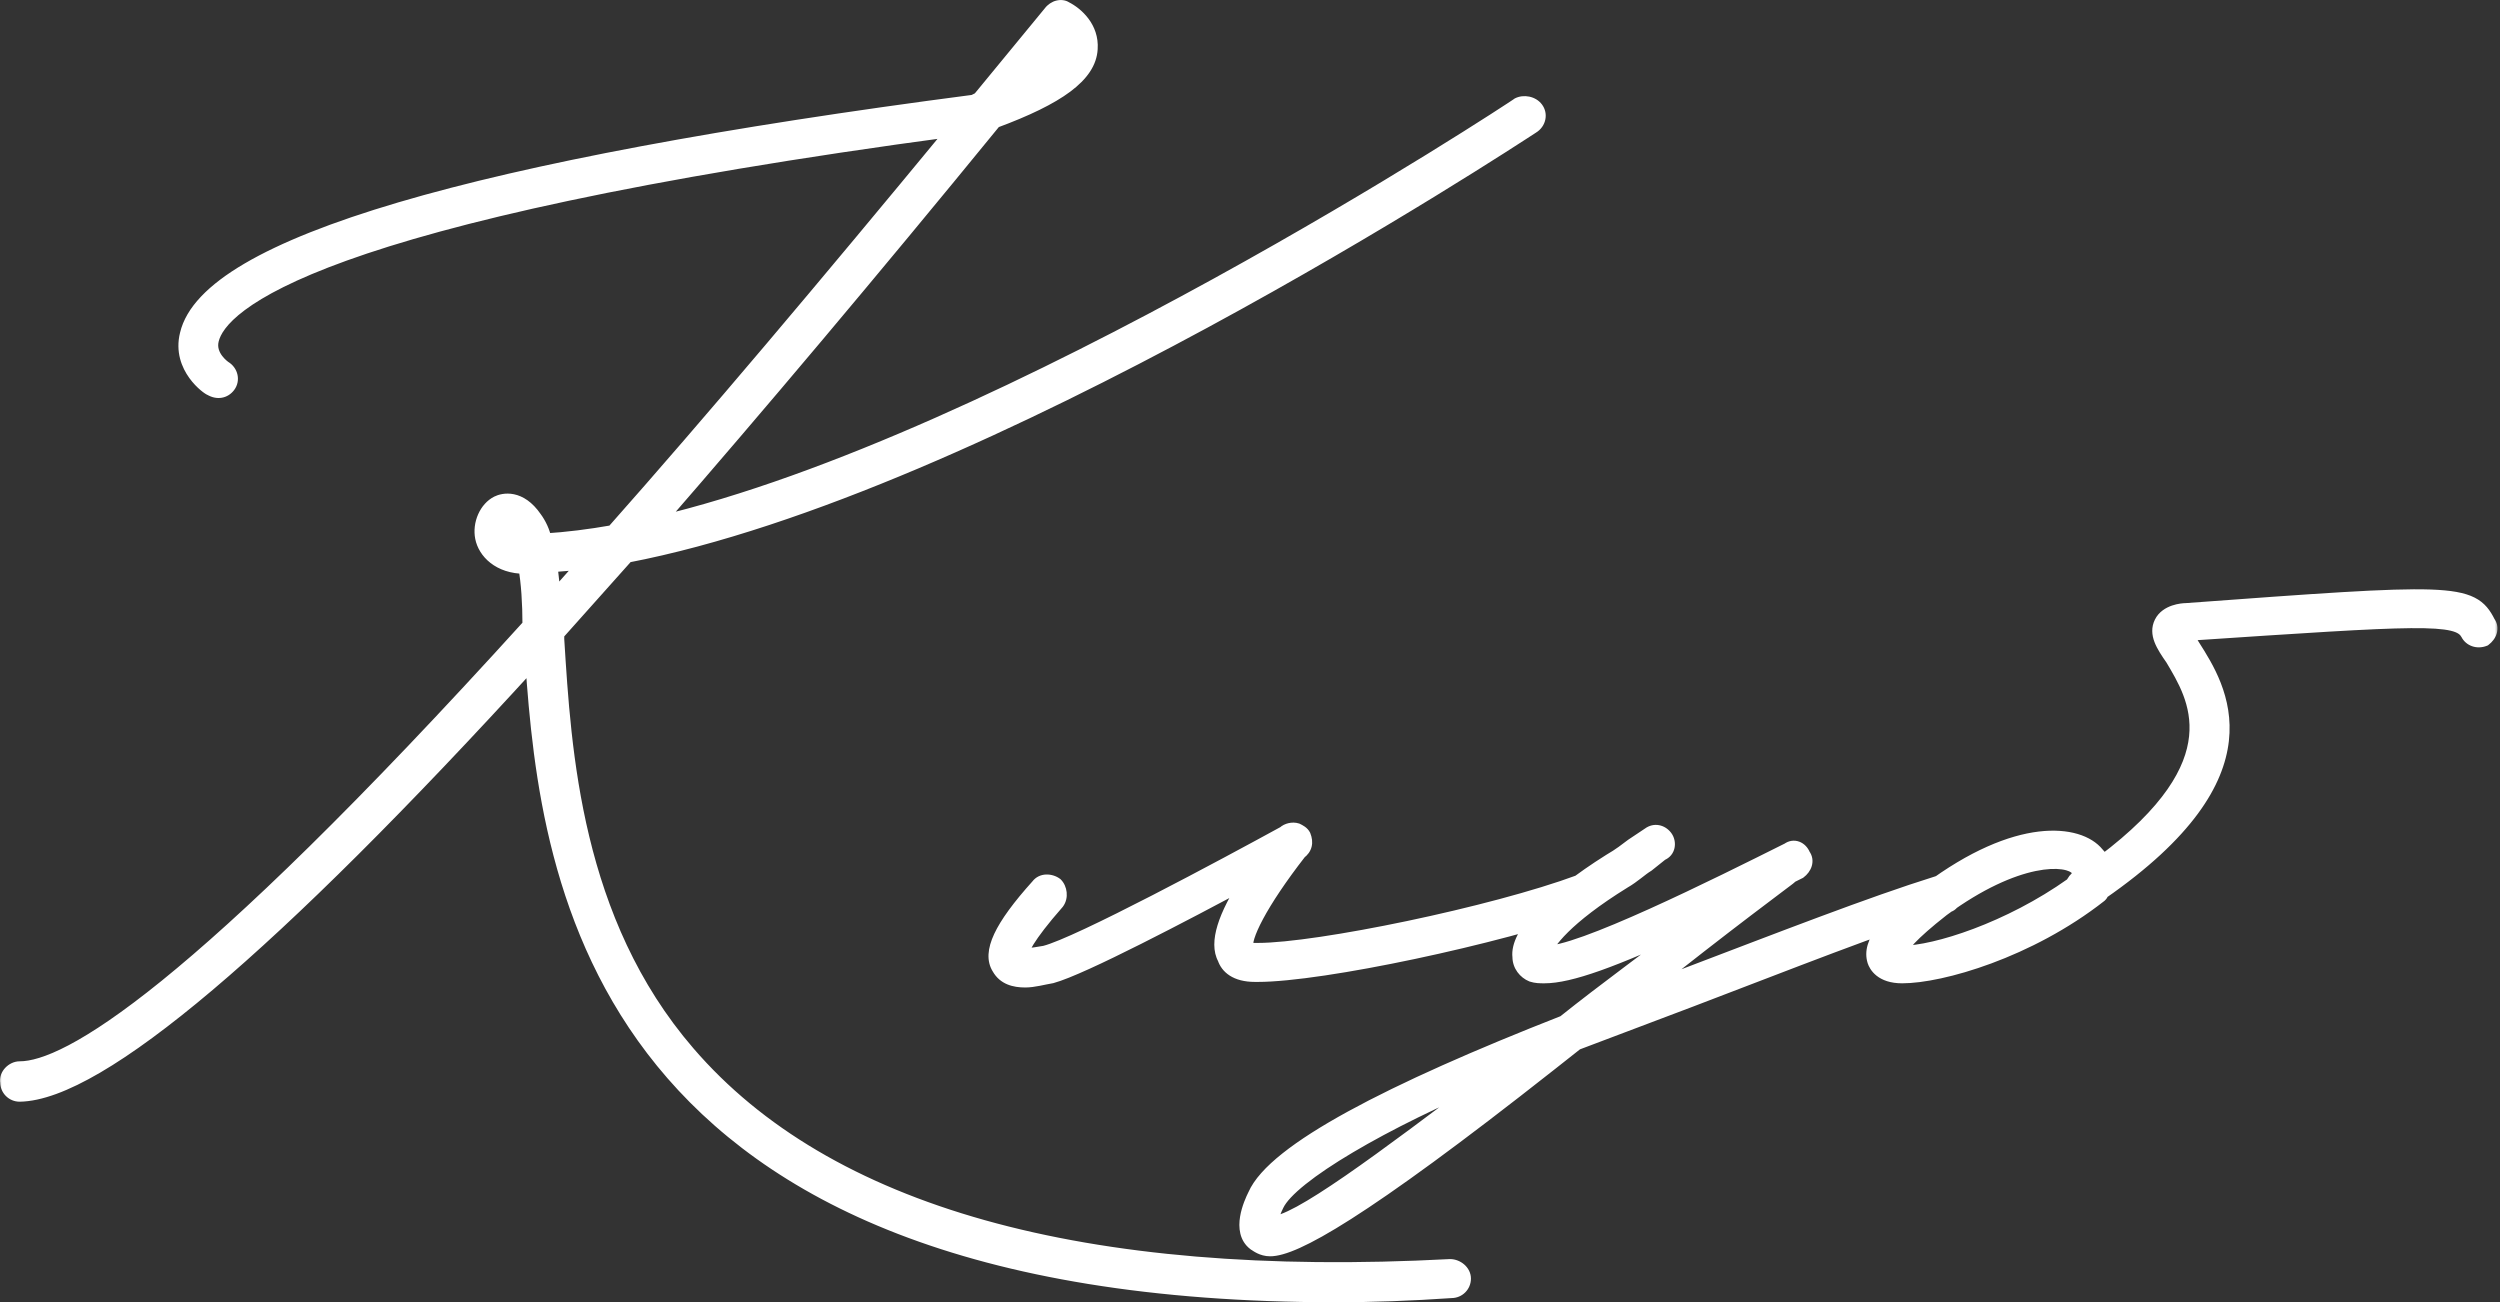 <?xml version="1.0" encoding="UTF-8"?> <svg xmlns="http://www.w3.org/2000/svg" width="359" height="187" viewBox="0 0 359 187" fill="none"><rect x="0" y="0" width="359" height="187" fill="#333333" stroke="none"/><mask id="path-1-outside-1_2748_1267" maskUnits="userSpaceOnUse" x="-0.242" y="-0.396" width="359" height="188" fill="black"><rect fill="white" x="-0.242" y="-0.396" width="359" height="188"></rect><path d="M220.627 15.604C221.227 16.404 221.027 17.605 220.027 18.204C216.627 20.404 141.227 70.004 90.027 79.805L80.027 91.004C80.027 91.404 80.027 91.605 80.027 91.805C81.027 107.804 82.427 132.204 98.827 151.204C118.627 174.204 155.427 184.604 208.227 181.804C209.227 181.804 210.227 182.604 210.227 183.604C210.227 184.604 209.427 185.404 208.427 185.404C202.627 185.804 197.027 186.004 191.827 186.004C85.627 186.004 78.627 126.804 76.427 95.004C39.027 136.004 14.227 157.004 2.827 157.204C1.827 157.204 1.027 156.404 1.027 155.404C0.827 154.404 1.827 153.404 2.827 153.404C9.627 153.404 27.627 143.204 76.027 89.805C76.027 86.605 75.827 83.605 75.427 81.404C71.627 81.404 69.627 79.204 69.227 77.204C68.827 75.204 69.827 73.004 71.427 72.204C72.227 71.805 74.627 71.204 76.827 74.404C77.427 75.204 78.027 76.404 78.227 77.605C81.427 77.404 84.627 77.004 88.027 76.404C102.027 60.605 118.227 41.404 137.027 18.605C44.427 31.005 31.627 43.804 30.427 48.804C29.827 51.205 32.227 52.804 32.227 52.804C33.227 53.404 33.427 54.605 32.827 55.404C32.227 56.205 31.227 56.404 30.227 55.804C30.027 55.804 25.627 52.804 26.827 48.005C29.827 35.205 67.827 24.005 139.827 14.604L140.627 14.204L150.827 1.804C151.427 1.004 152.427 0.804 153.027 1.204C154.627 2.004 156.827 4.004 156.627 7.004C156.427 10.805 152.027 14.005 142.827 17.404C125.027 39.205 108.827 58.404 94.227 75.204C144.627 63.404 217.227 15.604 218.027 15.005C218.827 14.604 220.027 14.805 220.627 15.604ZM152.427 5.404L147.827 11.204C152.427 8.804 153.027 7.004 153.027 6.604C153.027 6.204 152.827 5.804 152.427 5.404ZM72.827 76.605C73.027 77.004 73.627 77.404 74.427 77.605L73.827 76.605C73.227 75.605 72.827 75.605 72.827 75.605V76.605ZM79.427 86.004L84.227 80.605C82.427 81.004 80.627 81.004 79.027 81.204C79.227 82.605 79.427 84.204 79.427 86.004ZM229.027 127.804C229.427 128.604 228.827 129.604 228.027 130.004C215.227 134.604 189.827 140.004 180.627 140.004H180.227C177.427 140.004 176.227 138.804 175.827 137.604C174.627 135.404 175.827 131.604 179.227 126.404C170.227 131.204 155.427 139.004 151.027 140.204C149.827 140.404 148.427 140.804 147.227 140.804C145.627 140.804 144.227 140.404 143.427 139.004C142.027 136.804 143.627 133.204 149.027 127.204C149.627 126.404 150.827 126.404 151.627 127.004C152.227 127.604 152.427 128.804 151.827 129.604C147.427 134.604 146.627 136.604 146.627 137.204C146.827 137.204 147.827 137.204 150.027 136.804C154.827 135.604 176.027 124.204 184.427 119.604C184.827 119.204 185.627 119.004 186.227 119.204C186.627 119.404 187.027 119.604 187.227 120.004C187.627 121.004 187.427 121.804 186.627 122.404C181.027 129.604 178.427 134.804 179.027 136.204C179.027 136.404 179.627 136.404 180.227 136.404H180.627C189.227 136.404 214.427 131.204 226.827 126.604C227.627 126.404 228.627 126.804 229.027 127.804ZM280.585 127.604C280.985 128.404 280.585 129.804 279.785 130.004C269.985 133.004 256.985 138.204 242.785 143.604L226.385 149.804L222.585 152.804C195.185 174.404 185.785 179.404 182.385 179.404C181.185 179.404 180.585 178.804 180.185 178.604C177.785 176.804 179.585 172.804 180.185 171.604C182.985 165.204 199.585 156.604 224.585 146.804C230.585 142.004 236.985 137.404 243.185 132.604C231.585 138.004 225.385 140.204 221.785 140.204C221.185 140.204 220.585 140.204 219.985 140.004C218.985 139.604 218.185 138.604 218.185 137.404C217.785 134.204 222.585 129.004 231.185 123.604C232.585 122.804 233.585 122.004 234.385 121.404L236.785 119.804C237.585 119.204 238.585 119.404 239.185 120.204C239.785 121.004 239.585 122.204 238.585 122.604L236.585 124.204C235.585 124.804 234.585 125.804 233.185 126.604C224.785 131.804 222.185 135.404 221.785 136.804C226.385 137.204 246.785 127.004 256.785 122.004C257.585 121.404 258.585 121.804 258.985 122.804C259.585 123.604 259.185 124.604 258.385 125.204L257.185 125.804L256.985 126.004C256.785 126.204 247.785 132.804 235.785 142.404L241.585 140.204C255.785 134.804 268.585 129.804 278.185 126.804C279.185 126.404 280.185 126.804 280.585 127.604ZM182.585 175.604C185.785 176.004 198.585 166.404 214.185 154.604C198.785 161.004 185.385 168.804 183.385 173.004C182.585 174.604 182.585 175.404 182.585 175.604ZM357.348 89.404C357.948 90.204 357.548 91.204 356.748 91.805C355.748 92.204 354.748 91.805 354.348 91.004C352.948 88.404 347.348 88.805 314.348 91.004L313.948 91.204L314.948 92.805C318.748 98.805 326.548 111.004 301.748 128.204C301.748 128.404 301.748 128.404 301.548 128.604C291.348 136.604 278.748 140.204 273.148 140.204C270.148 140.204 269.348 138.604 269.148 138.004C268.348 135.404 270.748 132.404 276.948 127.804C289.748 118.204 298.548 119.404 301.148 122.604C301.548 123.004 301.748 123.404 301.948 123.804C321.148 109.404 315.148 100.004 311.948 94.605C310.548 92.605 309.548 91.004 310.348 89.404C311.148 87.805 313.348 87.605 313.948 87.605C351.948 84.805 354.948 84.605 357.348 89.404ZM297.948 126.404C298.948 125.404 298.548 125.004 298.348 124.804C296.948 123.004 289.548 122.804 278.948 130.604C274.348 134.204 272.948 136.004 272.748 136.804H273.148C277.948 136.804 288.548 133.404 297.548 127.004L297.948 126.404Z"></path></mask><path d="M220.627 15.604C221.227 16.404 221.027 17.605 220.027 18.204C216.627 20.404 141.227 70.004 90.027 79.805L80.027 91.004C80.027 91.404 80.027 91.605 80.027 91.805C81.027 107.804 82.427 132.204 98.827 151.204C118.627 174.204 155.427 184.604 208.227 181.804C209.227 181.804 210.227 182.604 210.227 183.604C210.227 184.604 209.427 185.404 208.427 185.404C202.627 185.804 197.027 186.004 191.827 186.004C85.627 186.004 78.627 126.804 76.427 95.004C39.027 136.004 14.227 157.004 2.827 157.204C1.827 157.204 1.027 156.404 1.027 155.404C0.827 154.404 1.827 153.404 2.827 153.404C9.627 153.404 27.627 143.204 76.027 89.805C76.027 86.605 75.827 83.605 75.427 81.404C71.627 81.404 69.627 79.204 69.227 77.204C68.827 75.204 69.827 73.004 71.427 72.204C72.227 71.805 74.627 71.204 76.827 74.404C77.427 75.204 78.027 76.404 78.227 77.605C81.427 77.404 84.627 77.004 88.027 76.404C102.027 60.605 118.227 41.404 137.027 18.605C44.427 31.005 31.627 43.804 30.427 48.804C29.827 51.205 32.227 52.804 32.227 52.804C33.227 53.404 33.427 54.605 32.827 55.404C32.227 56.205 31.227 56.404 30.227 55.804C30.027 55.804 25.627 52.804 26.827 48.005C29.827 35.205 67.827 24.005 139.827 14.604L140.627 14.204L150.827 1.804C151.427 1.004 152.427 0.804 153.027 1.204C154.627 2.004 156.827 4.004 156.627 7.004C156.427 10.805 152.027 14.005 142.827 17.404C125.027 39.205 108.827 58.404 94.227 75.204C144.627 63.404 217.227 15.604 218.027 15.005C218.827 14.604 220.027 14.805 220.627 15.604ZM152.427 5.404L147.827 11.204C152.427 8.804 153.027 7.004 153.027 6.604C153.027 6.204 152.827 5.804 152.427 5.404ZM72.827 76.605C73.027 77.004 73.627 77.404 74.427 77.605L73.827 76.605C73.227 75.605 72.827 75.605 72.827 75.605V76.605ZM79.427 86.004L84.227 80.605C82.427 81.004 80.627 81.004 79.027 81.204C79.227 82.605 79.427 84.204 79.427 86.004ZM229.027 127.804C229.427 128.604 228.827 129.604 228.027 130.004C215.227 134.604 189.827 140.004 180.627 140.004H180.227C177.427 140.004 176.227 138.804 175.827 137.604C174.627 135.404 175.827 131.604 179.227 126.404C170.227 131.204 155.427 139.004 151.027 140.204C149.827 140.404 148.427 140.804 147.227 140.804C145.627 140.804 144.227 140.404 143.427 139.004C142.027 136.804 143.627 133.204 149.027 127.204C149.627 126.404 150.827 126.404 151.627 127.004C152.227 127.604 152.427 128.804 151.827 129.604C147.427 134.604 146.627 136.604 146.627 137.204C146.827 137.204 147.827 137.204 150.027 136.804C154.827 135.604 176.027 124.204 184.427 119.604C184.827 119.204 185.627 119.004 186.227 119.204C186.627 119.404 187.027 119.604 187.227 120.004C187.627 121.004 187.427 121.804 186.627 122.404C181.027 129.604 178.427 134.804 179.027 136.204C179.027 136.404 179.627 136.404 180.227 136.404H180.627C189.227 136.404 214.427 131.204 226.827 126.604C227.627 126.404 228.627 126.804 229.027 127.804ZM280.585 127.604C280.985 128.404 280.585 129.804 279.785 130.004C269.985 133.004 256.985 138.204 242.785 143.604L226.385 149.804L222.585 152.804C195.185 174.404 185.785 179.404 182.385 179.404C181.185 179.404 180.585 178.804 180.185 178.604C177.785 176.804 179.585 172.804 180.185 171.604C182.985 165.204 199.585 156.604 224.585 146.804C230.585 142.004 236.985 137.404 243.185 132.604C231.585 138.004 225.385 140.204 221.785 140.204C221.185 140.204 220.585 140.204 219.985 140.004C218.985 139.604 218.185 138.604 218.185 137.404C217.785 134.204 222.585 129.004 231.185 123.604C232.585 122.804 233.585 122.004 234.385 121.404L236.785 119.804C237.585 119.204 238.585 119.404 239.185 120.204C239.785 121.004 239.585 122.204 238.585 122.604L236.585 124.204C235.585 124.804 234.585 125.804 233.185 126.604C224.785 131.804 222.185 135.404 221.785 136.804C226.385 137.204 246.785 127.004 256.785 122.004C257.585 121.404 258.585 121.804 258.985 122.804C259.585 123.604 259.185 124.604 258.385 125.204L257.185 125.804L256.985 126.004C256.785 126.204 247.785 132.804 235.785 142.404L241.585 140.204C255.785 134.804 268.585 129.804 278.185 126.804C279.185 126.404 280.185 126.804 280.585 127.604ZM182.585 175.604C185.785 176.004 198.585 166.404 214.185 154.604C198.785 161.004 185.385 168.804 183.385 173.004C182.585 174.604 182.585 175.404 182.585 175.604ZM357.348 89.404C357.948 90.204 357.548 91.204 356.748 91.805C355.748 92.204 354.748 91.805 354.348 91.004C352.948 88.404 347.348 88.805 314.348 91.004L313.948 91.204L314.948 92.805C318.748 98.805 326.548 111.004 301.748 128.204C301.748 128.404 301.748 128.404 301.548 128.604C291.348 136.604 278.748 140.204 273.148 140.204C270.148 140.204 269.348 138.604 269.148 138.004C268.348 135.404 270.748 132.404 276.948 127.804C289.748 118.204 298.548 119.404 301.148 122.604C301.548 123.004 301.748 123.404 301.948 123.804C321.148 109.404 315.148 100.004 311.948 94.605C310.548 92.605 309.548 91.004 310.348 89.404C311.148 87.805 313.348 87.605 313.948 87.605C351.948 84.805 354.948 84.605 357.348 89.404ZM297.948 126.404C298.948 125.404 298.548 125.004 298.348 124.804C296.948 123.004 289.548 122.804 278.948 130.604C274.348 134.204 272.948 136.004 272.748 136.804H273.148C277.948 136.804 288.548 133.404 297.548 127.004L297.948 126.404Z" fill="white"></path><path d="M220.027 18.204L219.513 17.347L219.498 17.356L219.484 17.365L220.027 18.204ZM90.027 79.805L89.839 78.822L89.507 78.886L89.281 79.138L90.027 79.805ZM80.027 91.004L79.281 90.338L79.027 90.623V91.004H80.027ZM80.027 91.805H79.027V91.836L79.029 91.867L80.027 91.805ZM98.827 151.204L99.585 150.552L99.584 150.551L98.827 151.204ZM208.227 181.804V180.804H208.201L208.174 180.806L208.227 181.804ZM208.427 185.404V184.404H208.393L208.359 184.407L208.427 185.404ZM76.427 95.004L77.425 94.936L77.264 92.604L75.689 94.331L76.427 95.004ZM2.827 157.204V158.204H2.836L2.845 158.204L2.827 157.204ZM1.027 155.404H2.027V155.305L2.008 155.208L1.027 155.404ZM76.027 89.805L76.768 90.476L77.027 90.19V89.805H76.027ZM75.427 81.404L76.411 81.226L76.262 80.404H75.427V81.404ZM69.227 77.204L68.247 77.401L68.247 77.401L69.227 77.204ZM71.427 72.204L71.875 73.099L71.875 73.099L71.427 72.204ZM76.827 74.404L76.003 74.971L76.015 74.988L76.027 75.004L76.827 74.404ZM78.227 77.605L77.241 77.769L77.389 78.659L78.29 78.603L78.227 77.605ZM88.027 76.404L88.201 77.389L88.544 77.329L88.776 77.068L88.027 76.404ZM137.027 18.605L137.799 19.241L139.42 17.275L136.895 17.613L137.027 18.605ZM30.427 48.804L31.398 49.047L31.4 49.038L30.427 48.804ZM32.227 52.804L31.673 53.636L31.692 53.65L31.713 53.662L32.227 52.804ZM32.827 55.404L32.027 54.804L32.027 54.804L32.827 55.404ZM30.227 55.804L30.742 54.947L30.504 54.804H30.227V55.804ZM26.827 48.005L27.797 48.247L27.799 48.24L27.801 48.233L26.827 48.005ZM139.827 14.604L139.957 15.596L140.124 15.574L140.275 15.499L139.827 14.604ZM140.627 14.204L141.075 15.099L141.265 15.004L141.4 14.84L140.627 14.204ZM150.827 1.804L151.6 2.44L151.614 2.422L151.627 2.404L150.827 1.804ZM153.027 1.204L152.473 2.037L152.524 2.071L152.58 2.099L153.027 1.204ZM156.627 7.004L155.629 6.938L155.629 6.952L156.627 7.004ZM142.827 17.404L142.481 16.466L142.225 16.561L142.053 16.772L142.827 17.404ZM94.227 75.204L93.472 74.549L91.444 76.883L94.455 76.178L94.227 75.204ZM218.027 15.005L217.58 14.11L217.499 14.15L217.427 14.204L218.027 15.005ZM152.427 5.404L153.134 4.697L152.341 3.904L151.644 4.783L152.427 5.404ZM147.827 11.204L147.044 10.583L148.29 12.091L147.827 11.204ZM72.827 76.605H71.827V76.841L71.933 77.052L72.827 76.605ZM74.427 77.605L74.185 78.575L76.527 79.16L75.285 77.09L74.427 77.605ZM73.827 76.605L74.685 76.09L74.685 76.09L73.827 76.605ZM72.827 75.605V74.605H71.827V75.605H72.827ZM79.427 86.004H78.427V88.635L80.175 86.669L79.427 86.004ZM84.227 80.605L84.975 81.269L87.029 78.957L84.01 79.628L84.227 80.605ZM79.027 81.204L78.903 80.212L77.894 80.338L78.037 81.346L79.027 81.204ZM220.627 15.604L219.827 16.204C220.055 16.508 220.029 17.038 219.513 17.347L220.027 18.204L220.542 19.062C222.026 18.171 222.4 16.301 221.427 15.005L220.627 15.604ZM220.027 18.204L219.484 17.365C217.787 18.463 198.115 31.395 172.476 45.275C146.81 59.17 115.276 73.954 89.839 78.822L90.027 79.805L90.215 80.787C115.978 75.856 147.745 60.939 173.428 47.034C199.14 33.114 218.868 20.146 220.571 19.044L220.027 18.204ZM90.027 79.805L89.281 79.138L79.281 90.338L80.027 91.004L80.773 91.671L90.773 80.471L90.027 79.805ZM80.027 91.004H79.027C79.027 91.005 79.027 91.006 79.027 91.007C79.027 91.008 79.027 91.008 79.027 91.009C79.027 91.01 79.027 91.011 79.027 91.011C79.027 91.012 79.027 91.013 79.027 91.014C79.027 91.015 79.027 91.015 79.027 91.016C79.027 91.017 79.027 91.018 79.027 91.019C79.027 91.019 79.027 91.02 79.027 91.021C79.027 91.022 79.027 91.022 79.027 91.023C79.027 91.024 79.027 91.025 79.027 91.025C79.027 91.026 79.027 91.027 79.027 91.028C79.027 91.028 79.027 91.029 79.027 91.03C79.027 91.031 79.027 91.031 79.027 91.032C79.027 91.033 79.027 91.034 79.027 91.035C79.027 91.035 79.027 91.036 79.027 91.037C79.027 91.038 79.027 91.038 79.027 91.039C79.027 91.04 79.027 91.041 79.027 91.041C79.027 91.042 79.027 91.043 79.027 91.044C79.027 91.044 79.027 91.045 79.027 91.046C79.027 91.047 79.027 91.047 79.027 91.048C79.027 91.049 79.027 91.05 79.027 91.05C79.027 91.051 79.027 91.052 79.027 91.053C79.027 91.053 79.027 91.054 79.027 91.055C79.027 91.056 79.027 91.056 79.027 91.057C79.027 91.058 79.027 91.059 79.027 91.059C79.027 91.06 79.027 91.061 79.027 91.062C79.027 91.062 79.027 91.063 79.027 91.064C79.027 91.065 79.027 91.065 79.027 91.066C79.027 91.067 79.027 91.068 79.027 91.068C79.027 91.069 79.027 91.07 79.027 91.071C79.027 91.071 79.027 91.072 79.027 91.073C79.027 91.073 79.027 91.074 79.027 91.075C79.027 91.076 79.027 91.076 79.027 91.077C79.027 91.078 79.027 91.079 79.027 91.079C79.027 91.08 79.027 91.081 79.027 91.082C79.027 91.082 79.027 91.083 79.027 91.084C79.027 91.085 79.027 91.085 79.027 91.086C79.027 91.087 79.027 91.087 79.027 91.088C79.027 91.089 79.027 91.09 79.027 91.09C79.027 91.091 79.027 91.092 79.027 91.093C79.027 91.093 79.027 91.094 79.027 91.095C79.027 91.095 79.027 91.096 79.027 91.097C79.027 91.098 79.027 91.098 79.027 91.099C79.027 91.1 79.027 91.1 79.027 91.101C79.027 91.102 79.027 91.103 79.027 91.103C79.027 91.104 79.027 91.105 79.027 91.106C79.027 91.106 79.027 91.107 79.027 91.108C79.027 91.108 79.027 91.109 79.027 91.11C79.027 91.111 79.027 91.111 79.027 91.112C79.027 91.113 79.027 91.113 79.027 91.114C79.027 91.115 79.027 91.115 79.027 91.116C79.027 91.117 79.027 91.118 79.027 91.118C79.027 91.119 79.027 91.12 79.027 91.12C79.027 91.121 79.027 91.122 79.027 91.123C79.027 91.123 79.027 91.124 79.027 91.125C79.027 91.125 79.027 91.126 79.027 91.127C79.027 91.127 79.027 91.128 79.027 91.129C79.027 91.129 79.027 91.13 79.027 91.131C79.027 91.132 79.027 91.132 79.027 91.133C79.027 91.134 79.027 91.134 79.027 91.135C79.027 91.136 79.027 91.136 79.027 91.137C79.027 91.138 79.027 91.139 79.027 91.139C79.027 91.14 79.027 91.141 79.027 91.141C79.027 91.142 79.027 91.143 79.027 91.143C79.027 91.144 79.027 91.145 79.027 91.145C79.027 91.146 79.027 91.147 79.027 91.148C79.027 91.148 79.027 91.149 79.027 91.15C79.027 91.15 79.027 91.151 79.027 91.152C79.027 91.152 79.027 91.153 79.027 91.154C79.027 91.154 79.027 91.155 79.027 91.156C79.027 91.156 79.027 91.157 79.027 91.158C79.027 91.159 79.027 91.159 79.027 91.16C79.027 91.161 79.027 91.161 79.027 91.162C79.027 91.163 79.027 91.163 79.027 91.164C79.027 91.165 79.027 91.165 79.027 91.166C79.027 91.167 79.027 91.167 79.027 91.168C79.027 91.169 79.027 91.169 79.027 91.17C79.027 91.171 79.027 91.171 79.027 91.172C79.027 91.173 79.027 91.173 79.027 91.174C79.027 91.175 79.027 91.175 79.027 91.176C79.027 91.177 79.027 91.177 79.027 91.178C79.027 91.179 79.027 91.179 79.027 91.18C79.027 91.181 79.027 91.181 79.027 91.182C79.027 91.183 79.027 91.183 79.027 91.184C79.027 91.185 79.027 91.185 79.027 91.186C79.027 91.187 79.027 91.187 79.027 91.188C79.027 91.189 79.027 91.189 79.027 91.19C79.027 91.191 79.027 91.191 79.027 91.192C79.027 91.193 79.027 91.193 79.027 91.194C79.027 91.195 79.027 91.195 79.027 91.196C79.027 91.197 79.027 91.197 79.027 91.198C79.027 91.199 79.027 91.199 79.027 91.2C79.027 91.201 79.027 91.201 79.027 91.202C79.027 91.203 79.027 91.203 79.027 91.204C79.027 91.204 79.027 91.205 79.027 91.206C79.027 91.207 79.027 91.207 79.027 91.208C79.027 91.208 79.027 91.209 79.027 91.21C79.027 91.21 79.027 91.211 79.027 91.212C79.027 91.212 79.027 91.213 79.027 91.214C79.027 91.214 79.027 91.215 79.027 91.216C79.027 91.216 79.027 91.217 79.027 91.218C79.027 91.218 79.027 91.219 79.027 91.219C79.027 91.22 79.027 91.221 79.027 91.221C79.027 91.222 79.027 91.223 79.027 91.223C79.027 91.224 79.027 91.225 79.027 91.225C79.027 91.226 79.027 91.226 79.027 91.227C79.027 91.228 79.027 91.228 79.027 91.229C79.027 91.23 79.027 91.23 79.027 91.231C79.027 91.231 79.027 91.232 79.027 91.233C79.027 91.233 79.027 91.234 79.027 91.235C79.027 91.235 79.027 91.236 79.027 91.237C79.027 91.237 79.027 91.238 79.027 91.239C79.027 91.239 79.027 91.24 79.027 91.24C79.027 91.241 79.027 91.242 79.027 91.242C79.027 91.243 79.027 91.243 79.027 91.244C79.027 91.245 79.027 91.245 79.027 91.246C79.027 91.247 79.027 91.247 79.027 91.248C79.027 91.249 79.027 91.249 79.027 91.25C79.027 91.25 79.027 91.251 79.027 91.252C79.027 91.252 79.027 91.253 79.027 91.254C79.027 91.254 79.027 91.255 79.027 91.255C79.027 91.256 79.027 91.257 79.027 91.257C79.027 91.258 79.027 91.258 79.027 91.259C79.027 91.26 79.027 91.26 79.027 91.261C79.027 91.261 79.027 91.262 79.027 91.263C79.027 91.263 79.027 91.264 79.027 91.265C79.027 91.265 79.027 91.266 79.027 91.266C79.027 91.267 79.027 91.268 79.027 91.268C79.027 91.269 79.027 91.269 79.027 91.27C79.027 91.271 79.027 91.271 79.027 91.272C79.027 91.273 79.027 91.273 79.027 91.274C79.027 91.274 79.027 91.275 79.027 91.276C79.027 91.276 79.027 91.277 79.027 91.277C79.027 91.278 79.027 91.279 79.027 91.279C79.027 91.28 79.027 91.28 79.027 91.281C79.027 91.282 79.027 91.282 79.027 91.283C79.027 91.283 79.027 91.284 79.027 91.285C79.027 91.285 79.027 91.286 79.027 91.287C79.027 91.287 79.027 91.288 79.027 91.288C79.027 91.289 79.027 91.29 79.027 91.29C79.027 91.291 79.027 91.291 79.027 91.292C79.027 91.292 79.027 91.293 79.027 91.294C79.027 91.294 79.027 91.295 79.027 91.295C79.027 91.296 79.027 91.297 79.027 91.297C79.027 91.298 79.027 91.298 79.027 91.299C79.027 91.3 79.027 91.3 79.027 91.301C79.027 91.301 79.027 91.302 79.027 91.302C79.027 91.303 79.027 91.304 79.027 91.304C79.027 91.305 79.027 91.305 79.027 91.306C79.027 91.307 79.027 91.307 79.027 91.308C79.027 91.308 79.027 91.309 79.027 91.31C79.027 91.31 79.027 91.311 79.027 91.311C79.027 91.312 79.027 91.312 79.027 91.313C79.027 91.314 79.027 91.314 79.027 91.315C79.027 91.315 79.027 91.316 79.027 91.317C79.027 91.317 79.027 91.318 79.027 91.318C79.027 91.319 79.027 91.32 79.027 91.32C79.027 91.321 79.027 91.321 79.027 91.322C79.027 91.322 79.027 91.323 79.027 91.323C79.027 91.324 79.027 91.325 79.027 91.325C79.027 91.326 79.027 91.326 79.027 91.327C79.027 91.328 79.027 91.328 79.027 91.329C79.027 91.329 79.027 91.33 79.027 91.33C79.027 91.331 79.027 91.332 79.027 91.332C79.027 91.333 79.027 91.333 79.027 91.334C79.027 91.334 79.027 91.335 79.027 91.336C79.027 91.336 79.027 91.337 79.027 91.337C79.027 91.338 79.027 91.338 79.027 91.339C79.027 91.34 79.027 91.34 79.027 91.341C79.027 91.341 79.027 91.342 79.027 91.342C79.027 91.343 79.027 91.344 79.027 91.344C79.027 91.345 79.027 91.345 79.027 91.346C79.027 91.346 79.027 91.347 79.027 91.347C79.027 91.348 79.027 91.349 79.027 91.349C79.027 91.35 79.027 91.35 79.027 91.351C79.027 91.351 79.027 91.352 79.027 91.353C79.027 91.353 79.027 91.354 79.027 91.354C79.027 91.355 79.027 91.355 79.027 91.356C79.027 91.356 79.027 91.357 79.027 91.358C79.027 91.358 79.027 91.359 79.027 91.359C79.027 91.36 79.027 91.36 79.027 91.361C79.027 91.362 79.027 91.362 79.027 91.363C79.027 91.363 79.027 91.364 79.027 91.364C79.027 91.365 79.027 91.365 79.027 91.366C79.027 91.366 79.027 91.367 79.027 91.368C79.027 91.368 79.027 91.369 79.027 91.369C79.027 91.37 79.027 91.37 79.027 91.371C79.027 91.371 79.027 91.372 79.027 91.373C79.027 91.373 79.027 91.374 79.027 91.374C79.027 91.375 79.027 91.375 79.027 91.376C79.027 91.376 79.027 91.377 79.027 91.377C79.027 91.378 79.027 91.379 79.027 91.379C79.027 91.38 79.027 91.38 79.027 91.381C79.027 91.381 79.027 91.382 79.027 91.382C79.027 91.383 79.027 91.383 79.027 91.384C79.027 91.385 79.027 91.385 79.027 91.385C79.027 91.386 79.027 91.387 79.027 91.387C79.027 91.388 79.027 91.388 79.027 91.389C79.027 91.389 79.027 91.39 79.027 91.39C79.027 91.391 79.027 91.391 79.027 91.392C79.027 91.392 79.027 91.393 79.027 91.394C79.027 91.394 79.027 91.395 79.027 91.395C79.027 91.396 79.027 91.396 79.027 91.397C79.027 91.397 79.027 91.398 79.027 91.398C79.027 91.399 79.027 91.4 79.027 91.4C79.027 91.4 79.027 91.401 79.027 91.402C79.027 91.402 79.027 91.403 79.027 91.403C79.027 91.404 79.027 91.404 79.027 91.405C79.027 91.405 79.027 91.406 79.027 91.406C79.027 91.407 79.027 91.407 79.027 91.408C79.027 91.409 79.027 91.409 79.027 91.409C79.027 91.41 79.027 91.411 79.027 91.411C79.027 91.412 79.027 91.412 79.027 91.413C79.027 91.413 79.027 91.414 79.027 91.414C79.027 91.415 79.027 91.415 79.027 91.416C79.027 91.416 79.027 91.417 79.027 91.417C79.027 91.418 79.027 91.418 79.027 91.419C79.027 91.419 79.027 91.42 79.027 91.421C79.027 91.421 79.027 91.422 79.027 91.422C79.027 91.423 79.027 91.423 79.027 91.424C79.027 91.424 79.027 91.425 79.027 91.425C79.027 91.426 79.027 91.426 79.027 91.427C79.027 91.427 79.027 91.428 79.027 91.428C79.027 91.429 79.027 91.429 79.027 91.43C79.027 91.43 79.027 91.431 79.027 91.431C79.027 91.432 79.027 91.432 79.027 91.433C79.027 91.433 79.027 91.434 79.027 91.434C79.027 91.435 79.027 91.436 79.027 91.436C79.027 91.436 79.027 91.437 79.027 91.438C79.027 91.438 79.027 91.439 79.027 91.439C79.027 91.44 79.027 91.44 79.027 91.441C79.027 91.441 79.027 91.442 79.027 91.442C79.027 91.443 79.027 91.443 79.027 91.444C79.027 91.444 79.027 91.445 79.027 91.445C79.027 91.446 79.027 91.446 79.027 91.447C79.027 91.447 79.027 91.448 79.027 91.448C79.027 91.449 79.027 91.449 79.027 91.45C79.027 91.45 79.027 91.451 79.027 91.451C79.027 91.452 79.027 91.452 79.027 91.453C79.027 91.453 79.027 91.454 79.027 91.454C79.027 91.455 79.027 91.455 79.027 91.456C79.027 91.456 79.027 91.457 79.027 91.457C79.027 91.458 79.027 91.458 79.027 91.459C79.027 91.459 79.027 91.46 79.027 91.46C79.027 91.461 79.027 91.461 79.027 91.462C79.027 91.462 79.027 91.463 79.027 91.463C79.027 91.464 79.027 91.464 79.027 91.465C79.027 91.465 79.027 91.466 79.027 91.466C79.027 91.467 79.027 91.467 79.027 91.468C79.027 91.468 79.027 91.469 79.027 91.469C79.027 91.47 79.027 91.47 79.027 91.471C79.027 91.471 79.027 91.472 79.027 91.472C79.027 91.473 79.027 91.473 79.027 91.474C79.027 91.474 79.027 91.475 79.027 91.475C79.027 91.476 79.027 91.476 79.027 91.477C79.027 91.477 79.027 91.478 79.027 91.478C79.027 91.478 79.027 91.479 79.027 91.48C79.027 91.48 79.027 91.481 79.027 91.481C79.027 91.481 79.027 91.482 79.027 91.482C79.027 91.483 79.027 91.483 79.027 91.484C79.027 91.484 79.027 91.485 79.027 91.485C79.027 91.486 79.027 91.486 79.027 91.487C79.027 91.487 79.027 91.488 79.027 91.488C79.027 91.489 79.027 91.489 79.027 91.49C79.027 91.49 79.027 91.491 79.027 91.491C79.027 91.492 79.027 91.492 79.027 91.493C79.027 91.493 79.027 91.493 79.027 91.494C79.027 91.495 79.027 91.495 79.027 91.496C79.027 91.496 79.027 91.496 79.027 91.497C79.027 91.497 79.027 91.498 79.027 91.498C79.027 91.499 79.027 91.499 79.027 91.5C79.027 91.5 79.027 91.501 79.027 91.501C79.027 91.502 79.027 91.502 79.027 91.503C79.027 91.503 79.027 91.504 79.027 91.504C79.027 91.504 79.027 91.505 79.027 91.505C79.027 91.506 79.027 91.506 79.027 91.507C79.027 91.507 79.027 91.508 79.027 91.508C79.027 91.509 79.027 91.509 79.027 91.51C79.027 91.51 79.027 91.511 79.027 91.511C79.027 91.512 79.027 91.512 79.027 91.513C79.027 91.513 79.027 91.513 79.027 91.514C79.027 91.514 79.027 91.515 79.027 91.515C79.027 91.516 79.027 91.516 79.027 91.517C79.027 91.517 79.027 91.518 79.027 91.518C79.027 91.519 79.027 91.519 79.027 91.52C79.027 91.52 79.027 91.521 79.027 91.521C79.027 91.522 79.027 91.522 79.027 91.522C79.027 91.523 79.027 91.523 79.027 91.524C79.027 91.524 79.027 91.525 79.027 91.525C79.027 91.526 79.027 91.526 79.027 91.527C79.027 91.527 79.027 91.528 79.027 91.528C79.027 91.528 79.027 91.529 79.027 91.529C79.027 91.53 79.027 91.53 79.027 91.531C79.027 91.531 79.027 91.532 79.027 91.532C79.027 91.533 79.027 91.533 79.027 91.534C79.027 91.534 79.027 91.534 79.027 91.535C79.027 91.535 79.027 91.536 79.027 91.536C79.027 91.537 79.027 91.537 79.027 91.538C79.027 91.538 79.027 91.539 79.027 91.539C79.027 91.54 79.027 91.54 79.027 91.54C79.027 91.541 79.027 91.541 79.027 91.542C79.027 91.542 79.027 91.543 79.027 91.543C79.027 91.544 79.027 91.544 79.027 91.545C79.027 91.545 79.027 91.546 79.027 91.546C79.027 91.546 79.027 91.547 79.027 91.547C79.027 91.548 79.027 91.548 79.027 91.549C79.027 91.549 79.027 91.55 79.027 91.55C79.027 91.55 79.027 91.551 79.027 91.551C79.027 91.552 79.027 91.552 79.027 91.553C79.027 91.553 79.027 91.554 79.027 91.554C79.027 91.555 79.027 91.555 79.027 91.555C79.027 91.556 79.027 91.556 79.027 91.557C79.027 91.557 79.027 91.558 79.027 91.558C79.027 91.559 79.027 91.559 79.027 91.559C79.027 91.56 79.027 91.56 79.027 91.561C79.027 91.561 79.027 91.562 79.027 91.562C79.027 91.563 79.027 91.563 79.027 91.564C79.027 91.564 79.027 91.564 79.027 91.565C79.027 91.565 79.027 91.566 79.027 91.566C79.027 91.567 79.027 91.567 79.027 91.568C79.027 91.568 79.027 91.569 79.027 91.569C79.027 91.569 79.027 91.57 79.027 91.57C79.027 91.571 79.027 91.571 79.027 91.572C79.027 91.572 79.027 91.573 79.027 91.573C79.027 91.573 79.027 91.574 79.027 91.574C79.027 91.575 79.027 91.575 79.027 91.576C79.027 91.576 79.027 91.576 79.027 91.577C79.027 91.577 79.027 91.578 79.027 91.578C79.027 91.579 79.027 91.579 79.027 91.58C79.027 91.58 79.027 91.581 79.027 91.581C79.027 91.581 79.027 91.582 79.027 91.582C79.027 91.583 79.027 91.583 79.027 91.584C79.027 91.584 79.027 91.584 79.027 91.585C79.027 91.585 79.027 91.586 79.027 91.586C79.027 91.587 79.027 91.587 79.027 91.588C79.027 91.588 79.027 91.588 79.027 91.589C79.027 91.589 79.027 91.59 79.027 91.59C79.027 91.591 79.027 91.591 79.027 91.591C79.027 91.592 79.027 91.592 79.027 91.593C79.027 91.593 79.027 91.594 79.027 91.594C79.027 91.594 79.027 91.595 79.027 91.595C79.027 91.596 79.027 91.596 79.027 91.597C79.027 91.597 79.027 91.597 79.027 91.598C79.027 91.598 79.027 91.599 79.027 91.599C79.027 91.6 79.027 91.6 79.027 91.6C79.027 91.601 79.027 91.601 79.027 91.602C79.027 91.602 79.027 91.603 79.027 91.603C79.027 91.604 79.027 91.604 79.027 91.604C79.027 91.605 79.027 91.605 79.027 91.606C79.027 91.606 79.027 91.607 79.027 91.607C79.027 91.607 79.027 91.608 79.027 91.608C79.027 91.609 79.027 91.609 79.027 91.61C79.027 91.61 79.027 91.611 79.027 91.611C79.027 91.611 79.027 91.612 79.027 91.612C79.027 91.613 79.027 91.613 79.027 91.614C79.027 91.614 79.027 91.614 79.027 91.615C79.027 91.615 79.027 91.616 79.027 91.616C79.027 91.616 79.027 91.617 79.027 91.617C79.027 91.618 79.027 91.618 79.027 91.619C79.027 91.619 79.027 91.619 79.027 91.62C79.027 91.62 79.027 91.621 79.027 91.621C79.027 91.622 79.027 91.622 79.027 91.622C79.027 91.623 79.027 91.623 79.027 91.624C79.027 91.624 79.027 91.624 79.027 91.625C79.027 91.625 79.027 91.626 79.027 91.626C79.027 91.627 79.027 91.627 79.027 91.627C79.027 91.628 79.027 91.628 79.027 91.629C79.027 91.629 79.027 91.63 79.027 91.63C79.027 91.63 79.027 91.631 79.027 91.631C79.027 91.632 79.027 91.632 79.027 91.633C79.027 91.633 79.027 91.633 79.027 91.634C79.027 91.634 79.027 91.635 79.027 91.635C79.027 91.635 79.027 91.636 79.027 91.636C79.027 91.637 79.027 91.637 79.027 91.638C79.027 91.638 79.027 91.638 79.027 91.639C79.027 91.639 79.027 91.64 79.027 91.64C79.027 91.641 79.027 91.641 79.027 91.641C79.027 91.642 79.027 91.642 79.027 91.643C79.027 91.643 79.027 91.644 79.027 91.644C79.027 91.644 79.027 91.645 79.027 91.645C79.027 91.645 79.027 91.646 79.027 91.646C79.027 91.647 79.027 91.647 79.027 91.648C79.027 91.648 79.027 91.648 79.027 91.649C79.027 91.649 79.027 91.65 79.027 91.65C79.027 91.65 79.027 91.651 79.027 91.651C79.027 91.652 79.027 91.652 79.027 91.653C79.027 91.653 79.027 91.653 79.027 91.654C79.027 91.654 79.027 91.655 79.027 91.655C79.027 91.656 79.027 91.656 79.027 91.656C79.027 91.657 79.027 91.657 79.027 91.658C79.027 91.658 79.027 91.658 79.027 91.659C79.027 91.659 79.027 91.66 79.027 91.66C79.027 91.66 79.027 91.661 79.027 91.661C79.027 91.662 79.027 91.662 79.027 91.662C79.027 91.663 79.027 91.663 79.027 91.664C79.027 91.664 79.027 91.665 79.027 91.665C79.027 91.665 79.027 91.666 79.027 91.666C79.027 91.667 79.027 91.667 79.027 91.668C79.027 91.668 79.027 91.668 79.027 91.669C79.027 91.669 79.027 91.669 79.027 91.67C79.027 91.67 79.027 91.671 79.027 91.671C79.027 91.672 79.027 91.672 79.027 91.672C79.027 91.673 79.027 91.673 79.027 91.674C79.027 91.674 79.027 91.674 79.027 91.675C79.027 91.675 79.027 91.676 79.027 91.676C79.027 91.677 79.027 91.677 79.027 91.677C79.027 91.678 79.027 91.678 79.027 91.678C79.027 91.679 79.027 91.679 79.027 91.68C79.027 91.68 79.027 91.68 79.027 91.681C79.027 91.681 79.027 91.682 79.027 91.682C79.027 91.683 79.027 91.683 79.027 91.683C79.027 91.684 79.027 91.684 79.027 91.685C79.027 91.685 79.027 91.685 79.027 91.686C79.027 91.686 79.027 91.687 79.027 91.687C79.027 91.687 79.027 91.688 79.027 91.688C79.027 91.689 79.027 91.689 79.027 91.689C79.027 91.69 79.027 91.69 79.027 91.691C79.027 91.691 79.027 91.692 79.027 91.692C79.027 91.692 79.027 91.693 79.027 91.693C79.027 91.694 79.027 91.694 79.027 91.694C79.027 91.695 79.027 91.695 79.027 91.695C79.027 91.696 79.027 91.696 79.027 91.697C79.027 91.697 79.027 91.698 79.027 91.698C79.027 91.698 79.027 91.699 79.027 91.699C79.027 91.7 79.027 91.7 79.027 91.7C79.027 91.701 79.027 91.701 79.027 91.702C79.027 91.702 79.027 91.702 79.027 91.703C79.027 91.703 79.027 91.704 79.027 91.704C79.027 91.704 79.027 91.705 79.027 91.705C79.027 91.706 79.027 91.706 79.027 91.706C79.027 91.707 79.027 91.707 79.027 91.708C79.027 91.708 79.027 91.708 79.027 91.709C79.027 91.709 79.027 91.71 79.027 91.71C79.027 91.71 79.027 91.711 79.027 91.711C79.027 91.712 79.027 91.712 79.027 91.712C79.027 91.713 79.027 91.713 79.027 91.714C79.027 91.714 79.027 91.714 79.027 91.715C79.027 91.715 79.027 91.716 79.027 91.716C79.027 91.716 79.027 91.717 79.027 91.717C79.027 91.718 79.027 91.718 79.027 91.718C79.027 91.719 79.027 91.719 79.027 91.72C79.027 91.72 79.027 91.72 79.027 91.721C79.027 91.721 79.027 91.722 79.027 91.722C79.027 91.722 79.027 91.723 79.027 91.723C79.027 91.724 79.027 91.724 79.027 91.724C79.027 91.725 79.027 91.725 79.027 91.725C79.027 91.726 79.027 91.726 79.027 91.727C79.027 91.727 79.027 91.728 79.027 91.728C79.027 91.728 79.027 91.729 79.027 91.729C79.027 91.73 79.027 91.73 79.027 91.73C79.027 91.731 79.027 91.731 79.027 91.731C79.027 91.732 79.027 91.732 79.027 91.733C79.027 91.733 79.027 91.734 79.027 91.734C79.027 91.734 79.027 91.735 79.027 91.735C79.027 91.735 79.027 91.736 79.027 91.736C79.027 91.737 79.027 91.737 79.027 91.737C79.027 91.738 79.027 91.738 79.027 91.739C79.027 91.739 79.027 91.739 79.027 91.74C79.027 91.74 79.027 91.741 79.027 91.741C79.027 91.741 79.027 91.742 79.027 91.742C79.027 91.743 79.027 91.743 79.027 91.743C79.027 91.744 79.027 91.744 79.027 91.745C79.027 91.745 79.027 91.745 79.027 91.746C79.027 91.746 79.027 91.746 79.027 91.747C79.027 91.747 79.027 91.748 79.027 91.748C79.027 91.749 79.027 91.749 79.027 91.749C79.027 91.75 79.027 91.75 79.027 91.75C79.027 91.751 79.027 91.751 79.027 91.752C79.027 91.752 79.027 91.752 79.027 91.753C79.027 91.753 79.027 91.754 79.027 91.754C79.027 91.754 79.027 91.755 79.027 91.755C79.027 91.756 79.027 91.756 79.027 91.756C79.027 91.757 79.027 91.757 79.027 91.757C79.027 91.758 79.027 91.758 79.027 91.759C79.027 91.759 79.027 91.76 79.027 91.76C79.027 91.76 79.027 91.761 79.027 91.761C79.027 91.761 79.027 91.762 79.027 91.762C79.027 91.763 79.027 91.763 79.027 91.763C79.027 91.764 79.027 91.764 79.027 91.765C79.027 91.765 79.027 91.765 79.027 91.766C79.027 91.766 79.027 91.766 79.027 91.767C79.027 91.767 79.027 91.768 79.027 91.768C79.027 91.769 79.027 91.769 79.027 91.769C79.027 91.77 79.027 91.77 79.027 91.77C79.027 91.771 79.027 91.771 79.027 91.772C79.027 91.772 79.027 91.772 79.027 91.773C79.027 91.773 79.027 91.774 79.027 91.774C79.027 91.774 79.027 91.775 79.027 91.775C79.027 91.776 79.027 91.776 79.027 91.776C79.027 91.777 79.027 91.777 79.027 91.778C79.027 91.778 79.027 91.778 79.027 91.779C79.027 91.779 79.027 91.779 79.027 91.78C79.027 91.78 79.027 91.781 79.027 91.781C79.027 91.781 79.027 91.782 79.027 91.782C79.027 91.783 79.027 91.783 79.027 91.783C79.027 91.784 79.027 91.784 79.027 91.785C79.027 91.785 79.027 91.785 79.027 91.786C79.027 91.786 79.027 91.787 79.027 91.787C79.027 91.787 79.027 91.788 79.027 91.788C79.027 91.788 79.027 91.789 79.027 91.789C79.027 91.79 79.027 91.79 79.027 91.79C79.027 91.791 79.027 91.791 79.027 91.792C79.027 91.792 79.027 91.792 79.027 91.793C79.027 91.793 79.027 91.793 79.027 91.794C79.027 91.794 79.027 91.795 79.027 91.795C79.027 91.796 79.027 91.796 79.027 91.796C79.027 91.797 79.027 91.797 79.027 91.797C79.027 91.798 79.027 91.798 79.027 91.799C79.027 91.799 79.027 91.799 79.027 91.8C79.027 91.8 79.027 91.801 79.027 91.801C79.027 91.801 79.027 91.802 79.027 91.802C79.027 91.802 79.027 91.803 79.027 91.803C79.027 91.804 79.027 91.804 79.027 91.805H80.027H81.027C81.027 91.804 81.027 91.804 81.027 91.803C81.027 91.803 81.027 91.802 81.027 91.802C81.027 91.802 81.027 91.801 81.027 91.801C81.027 91.801 81.027 91.8 81.027 91.8C81.027 91.799 81.027 91.799 81.027 91.799C81.027 91.798 81.027 91.798 81.027 91.797C81.027 91.797 81.027 91.797 81.027 91.796C81.027 91.796 81.027 91.796 81.027 91.795C81.027 91.795 81.027 91.794 81.027 91.794C81.027 91.793 81.027 91.793 81.027 91.793C81.027 91.792 81.027 91.792 81.027 91.792C81.027 91.791 81.027 91.791 81.027 91.79C81.027 91.79 81.027 91.79 81.027 91.789C81.027 91.789 81.027 91.788 81.027 91.788C81.027 91.788 81.027 91.787 81.027 91.787C81.027 91.787 81.027 91.786 81.027 91.786C81.027 91.785 81.027 91.785 81.027 91.785C81.027 91.784 81.027 91.784 81.027 91.783C81.027 91.783 81.027 91.783 81.027 91.782C81.027 91.782 81.027 91.781 81.027 91.781C81.027 91.781 81.027 91.78 81.027 91.78C81.027 91.779 81.027 91.779 81.027 91.779C81.027 91.778 81.027 91.778 81.027 91.778C81.027 91.777 81.027 91.777 81.027 91.776C81.027 91.776 81.027 91.776 81.027 91.775C81.027 91.775 81.027 91.774 81.027 91.774C81.027 91.774 81.027 91.773 81.027 91.773C81.027 91.772 81.027 91.772 81.027 91.772C81.027 91.771 81.027 91.771 81.027 91.77C81.027 91.77 81.027 91.77 81.027 91.769C81.027 91.769 81.027 91.769 81.027 91.768C81.027 91.768 81.027 91.767 81.027 91.767C81.027 91.766 81.027 91.766 81.027 91.766C81.027 91.765 81.027 91.765 81.027 91.765C81.027 91.764 81.027 91.764 81.027 91.763C81.027 91.763 81.027 91.763 81.027 91.762C81.027 91.762 81.027 91.761 81.027 91.761C81.027 91.761 81.027 91.76 81.027 91.76C81.027 91.76 81.027 91.759 81.027 91.759C81.027 91.758 81.027 91.758 81.027 91.757C81.027 91.757 81.027 91.757 81.027 91.756C81.027 91.756 81.027 91.756 81.027 91.755C81.027 91.755 81.027 91.754 81.027 91.754C81.027 91.754 81.027 91.753 81.027 91.753C81.027 91.752 81.027 91.752 81.027 91.752C81.027 91.751 81.027 91.751 81.027 91.75C81.027 91.75 81.027 91.75 81.027 91.749C81.027 91.749 81.027 91.749 81.027 91.748C81.027 91.748 81.027 91.747 81.027 91.747C81.027 91.746 81.027 91.746 81.027 91.746C81.027 91.745 81.027 91.745 81.027 91.745C81.027 91.744 81.027 91.744 81.027 91.743C81.027 91.743 81.027 91.743 81.027 91.742C81.027 91.742 81.027 91.741 81.027 91.741C81.027 91.741 81.027 91.74 81.027 91.74C81.027 91.739 81.027 91.739 81.027 91.739C81.027 91.738 81.027 91.738 81.027 91.737C81.027 91.737 81.027 91.737 81.027 91.736C81.027 91.736 81.027 91.735 81.027 91.735C81.027 91.735 81.027 91.734 81.027 91.734C81.027 91.734 81.027 91.733 81.027 91.733C81.027 91.732 81.027 91.732 81.027 91.731C81.027 91.731 81.027 91.731 81.027 91.73C81.027 91.73 81.027 91.73 81.027 91.729C81.027 91.729 81.027 91.728 81.027 91.728C81.027 91.728 81.027 91.727 81.027 91.727C81.027 91.726 81.027 91.726 81.027 91.725C81.027 91.725 81.027 91.725 81.027 91.724C81.027 91.724 81.027 91.724 81.027 91.723C81.027 91.723 81.027 91.722 81.027 91.722C81.027 91.722 81.027 91.721 81.027 91.721C81.027 91.72 81.027 91.72 81.027 91.72C81.027 91.719 81.027 91.719 81.027 91.718C81.027 91.718 81.027 91.718 81.027 91.717C81.027 91.717 81.027 91.716 81.027 91.716C81.027 91.716 81.027 91.715 81.027 91.715C81.027 91.714 81.027 91.714 81.027 91.714C81.027 91.713 81.027 91.713 81.027 91.712C81.027 91.712 81.027 91.712 81.027 91.711C81.027 91.711 81.027 91.71 81.027 91.71C81.027 91.71 81.027 91.709 81.027 91.709C81.027 91.708 81.027 91.708 81.027 91.708C81.027 91.707 81.027 91.707 81.027 91.706C81.027 91.706 81.027 91.706 81.027 91.705C81.027 91.705 81.027 91.704 81.027 91.704C81.027 91.704 81.027 91.703 81.027 91.703C81.027 91.702 81.027 91.702 81.027 91.702C81.027 91.701 81.027 91.701 81.027 91.7C81.027 91.7 81.027 91.7 81.027 91.699C81.027 91.699 81.027 91.698 81.027 91.698C81.027 91.698 81.027 91.697 81.027 91.697C81.027 91.696 81.027 91.696 81.027 91.695C81.027 91.695 81.027 91.695 81.027 91.694C81.027 91.694 81.027 91.694 81.027 91.693C81.027 91.693 81.027 91.692 81.027 91.692C81.027 91.692 81.027 91.691 81.027 91.691C81.027 91.69 81.027 91.69 81.027 91.689C81.027 91.689 81.027 91.689 81.027 91.688C81.027 91.688 81.027 91.687 81.027 91.687C81.027 91.687 81.027 91.686 81.027 91.686C81.027 91.685 81.027 91.685 81.027 91.685C81.027 91.684 81.027 91.684 81.027 91.683C81.027 91.683 81.027 91.683 81.027 91.682C81.027 91.682 81.027 91.681 81.027 91.681C81.027 91.68 81.027 91.68 81.027 91.68C81.027 91.679 81.027 91.679 81.027 91.678C81.027 91.678 81.027 91.678 81.027 91.677C81.027 91.677 81.027 91.677 81.027 91.676C81.027 91.676 81.027 91.675 81.027 91.675C81.027 91.674 81.027 91.674 81.027 91.674C81.027 91.673 81.027 91.673 81.027 91.672C81.027 91.672 81.027 91.672 81.027 91.671C81.027 91.671 81.027 91.67 81.027 91.67C81.027 91.669 81.027 91.669 81.027 91.669C81.027 91.668 81.027 91.668 81.027 91.668C81.027 91.667 81.027 91.667 81.027 91.666C81.027 91.666 81.027 91.665 81.027 91.665C81.027 91.665 81.027 91.664 81.027 91.664C81.027 91.663 81.027 91.663 81.027 91.662C81.027 91.662 81.027 91.662 81.027 91.661C81.027 91.661 81.027 91.66 81.027 91.66C81.027 91.66 81.027 91.659 81.027 91.659C81.027 91.658 81.027 91.658 81.027 91.658C81.027 91.657 81.027 91.657 81.027 91.656C81.027 91.656 81.027 91.656 81.027 91.655C81.027 91.655 81.027 91.654 81.027 91.654C81.027 91.653 81.027 91.653 81.027 91.653C81.027 91.652 81.027 91.652 81.027 91.651C81.027 91.651 81.027 91.65 81.027 91.65C81.027 91.65 81.027 91.649 81.027 91.649C81.027 91.648 81.027 91.648 81.027 91.648C81.027 91.647 81.027 91.647 81.027 91.646C81.027 91.646 81.027 91.645 81.027 91.645C81.027 91.645 81.027 91.644 81.027 91.644C81.027 91.644 81.027 91.643 81.027 91.643C81.027 91.642 81.027 91.642 81.027 91.641C81.027 91.641 81.027 91.641 81.027 91.64C81.027 91.64 81.027 91.639 81.027 91.639C81.027 91.638 81.027 91.638 81.027 91.638C81.027 91.637 81.027 91.637 81.027 91.636C81.027 91.636 81.027 91.635 81.027 91.635C81.027 91.635 81.027 91.634 81.027 91.634C81.027 91.633 81.027 91.633 81.027 91.633C81.027 91.632 81.027 91.632 81.027 91.631C81.027 91.631 81.027 91.63 81.027 91.63C81.027 91.63 81.027 91.629 81.027 91.629C81.027 91.628 81.027 91.628 81.027 91.627C81.027 91.627 81.027 91.627 81.027 91.626C81.027 91.626 81.027 91.625 81.027 91.625C81.027 91.624 81.027 91.624 81.027 91.624C81.027 91.623 81.027 91.623 81.027 91.622C81.027 91.622 81.027 91.622 81.027 91.621C81.027 91.621 81.027 91.62 81.027 91.62C81.027 91.619 81.027 91.619 81.027 91.619C81.027 91.618 81.027 91.618 81.027 91.617C81.027 91.617 81.027 91.616 81.027 91.616C81.027 91.616 81.027 91.615 81.027 91.615C81.027 91.614 81.027 91.614 81.027 91.614C81.027 91.613 81.027 91.613 81.027 91.612C81.027 91.612 81.027 91.611 81.027 91.611C81.027 91.611 81.027 91.61 81.027 91.61C81.027 91.609 81.027 91.609 81.027 91.608C81.027 91.608 81.027 91.607 81.027 91.607C81.027 91.607 81.027 91.606 81.027 91.606C81.027 91.605 81.027 91.605 81.027 91.604C81.027 91.604 81.027 91.604 81.027 91.603C81.027 91.603 81.027 91.602 81.027 91.602C81.027 91.601 81.027 91.601 81.027 91.6C81.027 91.6 81.027 91.6 81.027 91.599C81.027 91.599 81.027 91.598 81.027 91.598C81.027 91.597 81.027 91.597 81.027 91.597C81.027 91.596 81.027 91.596 81.027 91.595C81.027 91.595 81.027 91.594 81.027 91.594C81.027 91.594 81.027 91.593 81.027 91.593C81.027 91.592 81.027 91.592 81.027 91.591C81.027 91.591 81.027 91.591 81.027 91.59C81.027 91.59 81.027 91.589 81.027 91.589C81.027 91.588 81.027 91.588 81.027 91.588C81.027 91.587 81.027 91.587 81.027 91.586C81.027 91.586 81.027 91.585 81.027 91.585C81.027 91.584 81.027 91.584 81.027 91.584C81.027 91.583 81.027 91.583 81.027 91.582C81.027 91.582 81.027 91.581 81.027 91.581C81.027 91.581 81.027 91.58 81.027 91.58C81.027 91.579 81.027 91.579 81.027 91.578C81.027 91.578 81.027 91.577 81.027 91.577C81.027 91.576 81.027 91.576 81.027 91.576C81.027 91.575 81.027 91.575 81.027 91.574C81.027 91.574 81.027 91.573 81.027 91.573C81.027 91.573 81.027 91.572 81.027 91.572C81.027 91.571 81.027 91.571 81.027 91.57C81.027 91.57 81.027 91.569 81.027 91.569C81.027 91.569 81.027 91.568 81.027 91.568C81.027 91.567 81.027 91.567 81.027 91.566C81.027 91.566 81.027 91.565 81.027 91.565C81.027 91.564 81.027 91.564 81.027 91.564C81.027 91.563 81.027 91.563 81.027 91.562C81.027 91.562 81.027 91.561 81.027 91.561C81.027 91.56 81.027 91.56 81.027 91.559C81.027 91.559 81.027 91.559 81.027 91.558C81.027 91.558 81.027 91.557 81.027 91.557C81.027 91.556 81.027 91.556 81.027 91.555C81.027 91.555 81.027 91.555 81.027 91.554C81.027 91.554 81.027 91.553 81.027 91.553C81.027 91.552 81.027 91.552 81.027 91.551C81.027 91.551 81.027 91.55 81.027 91.55C81.027 91.55 81.027 91.549 81.027 91.549C81.027 91.548 81.027 91.548 81.027 91.547C81.027 91.547 81.027 91.546 81.027 91.546C81.027 91.546 81.027 91.545 81.027 91.545C81.027 91.544 81.027 91.544 81.027 91.543C81.027 91.543 81.027 91.542 81.027 91.542C81.027 91.541 81.027 91.541 81.027 91.54C81.027 91.54 81.027 91.54 81.027 91.539C81.027 91.539 81.027 91.538 81.027 91.538C81.027 91.537 81.027 91.537 81.027 91.536C81.027 91.536 81.027 91.535 81.027 91.535C81.027 91.534 81.027 91.534 81.027 91.534C81.027 91.533 81.027 91.533 81.027 91.532C81.027 91.532 81.027 91.531 81.027 91.531C81.027 91.53 81.027 91.53 81.027 91.529C81.027 91.529 81.027 91.528 81.027 91.528C81.027 91.528 81.027 91.527 81.027 91.527C81.027 91.526 81.027 91.526 81.027 91.525C81.027 91.525 81.027 91.524 81.027 91.524C81.027 91.523 81.027 91.523 81.027 91.522C81.027 91.522 81.027 91.522 81.027 91.521C81.027 91.521 81.027 91.52 81.027 91.52C81.027 91.519 81.027 91.519 81.027 91.518C81.027 91.518 81.027 91.517 81.027 91.517C81.027 91.516 81.027 91.516 81.027 91.515C81.027 91.515 81.027 91.514 81.027 91.514C81.027 91.513 81.027 91.513 81.027 91.513C81.027 91.512 81.027 91.512 81.027 91.511C81.027 91.511 81.027 91.51 81.027 91.51C81.027 91.509 81.027 91.509 81.027 91.508C81.027 91.508 81.027 91.507 81.027 91.507C81.027 91.506 81.027 91.506 81.027 91.505C81.027 91.505 81.027 91.504 81.027 91.504C81.027 91.504 81.027 91.503 81.027 91.503C81.027 91.502 81.027 91.502 81.027 91.501C81.027 91.501 81.027 91.5 81.027 91.5C81.027 91.499 81.027 91.499 81.027 91.498C81.027 91.498 81.027 91.497 81.027 91.497C81.027 91.496 81.027 91.496 81.027 91.496C81.027 91.495 81.027 91.495 81.027 91.494C81.027 91.493 81.027 91.493 81.027 91.493C81.027 91.492 81.027 91.492 81.027 91.491C81.027 91.491 81.027 91.49 81.027 91.49C81.027 91.489 81.027 91.489 81.027 91.488C81.027 91.488 81.027 91.487 81.027 91.487C81.027 91.486 81.027 91.486 81.027 91.485C81.027 91.485 81.027 91.484 81.027 91.484C81.027 91.483 81.027 91.483 81.027 91.482C81.027 91.482 81.027 91.481 81.027 91.481C81.027 91.481 81.027 91.48 81.027 91.48C81.027 91.479 81.027 91.478 81.027 91.478C81.027 91.478 81.027 91.477 81.027 91.477C81.027 91.476 81.027 91.476 81.027 91.475C81.027 91.475 81.027 91.474 81.027 91.474C81.027 91.473 81.027 91.473 81.027 91.472C81.027 91.472 81.027 91.471 81.027 91.471C81.027 91.47 81.027 91.47 81.027 91.469C81.027 91.469 81.027 91.468 81.027 91.468C81.027 91.467 81.027 91.467 81.027 91.466C81.027 91.466 81.027 91.465 81.027 91.465C81.027 91.464 81.027 91.464 81.027 91.463C81.027 91.463 81.027 91.462 81.027 91.462C81.027 91.461 81.027 91.461 81.027 91.46C81.027 91.46 81.027 91.459 81.027 91.459C81.027 91.458 81.027 91.458 81.027 91.457C81.027 91.457 81.027 91.456 81.027 91.456C81.027 91.455 81.027 91.455 81.027 91.454C81.027 91.454 81.027 91.453 81.027 91.453C81.027 91.452 81.027 91.452 81.027 91.451C81.027 91.451 81.027 91.45 81.027 91.45C81.027 91.449 81.027 91.449 81.027 91.448C81.027 91.448 81.027 91.447 81.027 91.447C81.027 91.446 81.027 91.446 81.027 91.445C81.027 91.445 81.027 91.444 81.027 91.444C81.027 91.443 81.027 91.443 81.027 91.442C81.027 91.442 81.027 91.441 81.027 91.441C81.027 91.44 81.027 91.44 81.027 91.439C81.027 91.439 81.027 91.438 81.027 91.438C81.027 91.437 81.027 91.436 81.027 91.436C81.027 91.436 81.027 91.435 81.027 91.434C81.027 91.434 81.027 91.433 81.027 91.433C81.027 91.432 81.027 91.432 81.027 91.431C81.027 91.431 81.027 91.43 81.027 91.43C81.027 91.429 81.027 91.429 81.027 91.428C81.027 91.428 81.027 91.427 81.027 91.427C81.027 91.426 81.027 91.426 81.027 91.425C81.027 91.425 81.027 91.424 81.027 91.424C81.027 91.423 81.027 91.423 81.027 91.422C81.027 91.422 81.027 91.421 81.027 91.421C81.027 91.42 81.027 91.419 81.027 91.419C81.027 91.418 81.027 91.418 81.027 91.417C81.027 91.417 81.027 91.416 81.027 91.416C81.027 91.415 81.027 91.415 81.027 91.414C81.027 91.414 81.027 91.413 81.027 91.413C81.027 91.412 81.027 91.412 81.027 91.411C81.027 91.411 81.027 91.41 81.027 91.409C81.027 91.409 81.027 91.409 81.027 91.408C81.027 91.407 81.027 91.407 81.027 91.406C81.027 91.406 81.027 91.405 81.027 91.405C81.027 91.404 81.027 91.404 81.027 91.403C81.027 91.403 81.027 91.402 81.027 91.402C81.027 91.401 81.027 91.4 81.027 91.4C81.027 91.4 81.027 91.399 81.027 91.398C81.027 91.398 81.027 91.397 81.027 91.397C81.027 91.396 81.027 91.396 81.027 91.395C81.027 91.395 81.027 91.394 81.027 91.394C81.027 91.393 81.027 91.392 81.027 91.392C81.027 91.391 81.027 91.391 81.027 91.39C81.027 91.39 81.027 91.389 81.027 91.389C81.027 91.388 81.027 91.388 81.027 91.387C81.027 91.387 81.027 91.386 81.027 91.385C81.027 91.385 81.027 91.385 81.027 91.384C81.027 91.383 81.027 91.383 81.027 91.382C81.027 91.382 81.027 91.381 81.027 91.381C81.027 91.38 81.027 91.38 81.027 91.379C81.027 91.379 81.027 91.378 81.027 91.377C81.027 91.377 81.027 91.376 81.027 91.376C81.027 91.375 81.027 91.375 81.027 91.374C81.027 91.374 81.027 91.373 81.027 91.373C81.027 91.372 81.027 91.371 81.027 91.371C81.027 91.37 81.027 91.37 81.027 91.369C81.027 91.369 81.027 91.368 81.027 91.368C81.027 91.367 81.027 91.366 81.027 91.366C81.027 91.365 81.027 91.365 81.027 91.364C81.027 91.364 81.027 91.363 81.027 91.363C81.027 91.362 81.027 91.362 81.027 91.361C81.027 91.36 81.027 91.36 81.027 91.359C81.027 91.359 81.027 91.358 81.027 91.358C81.027 91.357 81.027 91.356 81.027 91.356C81.027 91.355 81.027 91.355 81.027 91.354C81.027 91.354 81.027 91.353 81.027 91.353C81.027 91.352 81.027 91.351 81.027 91.351C81.027 91.35 81.027 91.35 81.027 91.349C81.027 91.349 81.027 91.348 81.027 91.347C81.027 91.347 81.027 91.346 81.027 91.346C81.027 91.345 81.027 91.345 81.027 91.344C81.027 91.344 81.027 91.343 81.027 91.342C81.027 91.342 81.027 91.341 81.027 91.341C81.027 91.34 81.027 91.34 81.027 91.339C81.027 91.338 81.027 91.338 81.027 91.337C81.027 91.337 81.027 91.336 81.027 91.336C81.027 91.335 81.027 91.334 81.027 91.334C81.027 91.333 81.027 91.333 81.027 91.332C81.027 91.332 81.027 91.331 81.027 91.33C81.027 91.33 81.027 91.329 81.027 91.329C81.027 91.328 81.027 91.328 81.027 91.327C81.027 91.326 81.027 91.326 81.027 91.325C81.027 91.325 81.027 91.324 81.027 91.323C81.027 91.323 81.027 91.322 81.027 91.322C81.027 91.321 81.027 91.321 81.027 91.32C81.027 91.32 81.027 91.319 81.027 91.318C81.027 91.318 81.027 91.317 81.027 91.317C81.027 91.316 81.027 91.315 81.027 91.315C81.027 91.314 81.027 91.314 81.027 91.313C81.027 91.312 81.027 91.312 81.027 91.311C81.027 91.311 81.027 91.31 81.027 91.31C81.027 91.309 81.027 91.308 81.027 91.308C81.027 91.307 81.027 91.307 81.027 91.306C81.027 91.305 81.027 91.305 81.027 91.304C81.027 91.304 81.027 91.303 81.027 91.302C81.027 91.302 81.027 91.301 81.027 91.301C81.027 91.3 81.027 91.3 81.027 91.299C81.027 91.298 81.027 91.298 81.027 91.297C81.027 91.297 81.027 91.296 81.027 91.295C81.027 91.295 81.027 91.294 81.027 91.294C81.027 91.293 81.027 91.292 81.027 91.292C81.027 91.291 81.027 91.291 81.027 91.29C81.027 91.29 81.027 91.289 81.027 91.288C81.027 91.288 81.027 91.287 81.027 91.287C81.027 91.286 81.027 91.285 81.027 91.285C81.027 91.284 81.027 91.283 81.027 91.283C81.027 91.282 81.027 91.282 81.027 91.281C81.027 91.28 81.027 91.28 81.027 91.279C81.027 91.279 81.027 91.278 81.027 91.277C81.027 91.277 81.027 91.276 81.027 91.276C81.027 91.275 81.027 91.274 81.027 91.274C81.027 91.273 81.027 91.273 81.027 91.272C81.027 91.271 81.027 91.271 81.027 91.27C81.027 91.269 81.027 91.269 81.027 91.268C81.027 91.268 81.027 91.267 81.027 91.266C81.027 91.266 81.027 91.265 81.027 91.265C81.027 91.264 81.027 91.263 81.027 91.263C81.027 91.262 81.027 91.261 81.027 91.261C81.027 91.26 81.027 91.26 81.027 91.259C81.027 91.258 81.027 91.258 81.027 91.257C81.027 91.257 81.027 91.256 81.027 91.255C81.027 91.255 81.027 91.254 81.027 91.254C81.027 91.253 81.027 91.252 81.027 91.252C81.027 91.251 81.027 91.25 81.027 91.25C81.027 91.249 81.027 91.249 81.027 91.248C81.027 91.247 81.027 91.247 81.027 91.246C81.027 91.245 81.027 91.245 81.027 91.244C81.027 91.243 81.027 91.243 81.027 91.242C81.027 91.242 81.027 91.241 81.027 91.24C81.027 91.24 81.027 91.239 81.027 91.239C81.027 91.238 81.027 91.237 81.027 91.237C81.027 91.236 81.027 91.235 81.027 91.235C81.027 91.234 81.027 91.233 81.027 91.233C81.027 91.232 81.027 91.231 81.027 91.231C81.027 91.23 81.027 91.23 81.027 91.229C81.027 91.228 81.027 91.228 81.027 91.227C81.027 91.226 81.027 91.226 81.027 91.225C81.027 91.225 81.027 91.224 81.027 91.223C81.027 91.223 81.027 91.222 81.027 91.221C81.027 91.221 81.027 91.22 81.027 91.219C81.027 91.219 81.027 91.218 81.027 91.218C81.027 91.217 81.027 91.216 81.027 91.216C81.027 91.215 81.027 91.214 81.027 91.214C81.027 91.213 81.027 91.212 81.027 91.212C81.027 91.211 81.027 91.21 81.027 91.21C81.027 91.209 81.027 91.208 81.027 91.208C81.027 91.207 81.027 91.207 81.027 91.206C81.027 91.205 81.027 91.204 81.027 91.204C81.027 91.203 81.027 91.203 81.027 91.202C81.027 91.201 81.027 91.201 81.027 91.2C81.027 91.199 81.027 91.199 81.027 91.198C81.027 91.197 81.027 91.197 81.027 91.196C81.027 91.195 81.027 91.195 81.027 91.194C81.027 91.193 81.027 91.193 81.027 91.192C81.027 91.191 81.027 91.191 81.027 91.19C81.027 91.189 81.027 91.189 81.027 91.188C81.027 91.187 81.027 91.187 81.027 91.186C81.027 91.185 81.027 91.185 81.027 91.184C81.027 91.183 81.027 91.183 81.027 91.182C81.027 91.181 81.027 91.181 81.027 91.18C81.027 91.179 81.027 91.179 81.027 91.178C81.027 91.177 81.027 91.177 81.027 91.176C81.027 91.175 81.027 91.175 81.027 91.174C81.027 91.173 81.027 91.173 81.027 91.172C81.027 91.171 81.027 91.171 81.027 91.17C81.027 91.169 81.027 91.169 81.027 91.168C81.027 91.167 81.027 91.167 81.027 91.166C81.027 91.165 81.027 91.165 81.027 91.164C81.027 91.163 81.027 91.163 81.027 91.162C81.027 91.161 81.027 91.161 81.027 91.16C81.027 91.159 81.027 91.159 81.027 91.158C81.027 91.157 81.027 91.156 81.027 91.156C81.027 91.155 81.027 91.154 81.027 91.154C81.027 91.153 81.027 91.152 81.027 91.152C81.027 91.151 81.027 91.15 81.027 91.15C81.027 91.149 81.027 91.148 81.027 91.148C81.027 91.147 81.027 91.146 81.027 91.145C81.027 91.145 81.027 91.144 81.027 91.143C81.027 91.143 81.027 91.142 81.027 91.141C81.027 91.141 81.027 91.14 81.027 91.139C81.027 91.139 81.027 91.138 81.027 91.137C81.027 91.136 81.027 91.136 81.027 91.135C81.027 91.134 81.027 91.134 81.027 91.133C81.027 91.132 81.027 91.132 81.027 91.131C81.027 91.13 81.027 91.129 81.027 91.129C81.027 91.128 81.027 91.127 81.027 91.127C81.027 91.126 81.027 91.125 81.027 91.125C81.027 91.124 81.027 91.123 81.027 91.123C81.027 91.122 81.027 91.121 81.027 91.12C81.027 91.12 81.027 91.119 81.027 91.118C81.027 91.118 81.027 91.117 81.027 91.116C81.027 91.115 81.027 91.115 81.027 91.114C81.027 91.113 81.027 91.113 81.027 91.112C81.027 91.111 81.027 91.111 81.027 91.11C81.027 91.109 81.027 91.108 81.027 91.108C81.027 91.107 81.027 91.106 81.027 91.106C81.027 91.105 81.027 91.104 81.027 91.103C81.027 91.103 81.027 91.102 81.027 91.101C81.027 91.1 81.027 91.1 81.027 91.099C81.027 91.098 81.027 91.098 81.027 91.097C81.027 91.096 81.027 91.095 81.027 91.095C81.027 91.094 81.027 91.093 81.027 91.093C81.027 91.092 81.027 91.091 81.027 91.09C81.027 91.09 81.027 91.089 81.027 91.088C81.027 91.087 81.027 91.087 81.027 91.086C81.027 91.085 81.027 91.085 81.027 91.084C81.027 91.083 81.027 91.082 81.027 91.082C81.027 91.081 81.027 91.08 81.027 91.079C81.027 91.079 81.027 91.078 81.027 91.077C81.027 91.076 81.027 91.076 81.027 91.075C81.027 91.074 81.027 91.073 81.027 91.073C81.027 91.072 81.027 91.071 81.027 91.071C81.027 91.07 81.027 91.069 81.027 91.068C81.027 91.068 81.027 91.067 81.027 91.066C81.027 91.065 81.027 91.065 81.027 91.064C81.027 91.063 81.027 91.062 81.027 91.062C81.027 91.061 81.027 91.06 81.027 91.059C81.027 91.059 81.027 91.058 81.027 91.057C81.027 91.056 81.027 91.056 81.027 91.055C81.027 91.054 81.027 91.053 81.027 91.053C81.027 91.052 81.027 91.051 81.027 91.05C81.027 91.05 81.027 91.049 81.027 91.048C81.027 91.047 81.027 91.047 81.027 91.046C81.027 91.045 81.027 91.044 81.027 91.044C81.027 91.043 81.027 91.042 81.027 91.041C81.027 91.041 81.027 91.04 81.027 91.039C81.027 91.038 81.027 91.038 81.027 91.037C81.027 91.036 81.027 91.035 81.027 91.035C81.027 91.034 81.027 91.033 81.027 91.032C81.027 91.031 81.027 91.031 81.027 91.03C81.027 91.029 81.027 91.028 81.027 91.028C81.027 91.027 81.027 91.026 81.027 91.025C81.027 91.025 81.027 91.024 81.027 91.023C81.027 91.022 81.027 91.022 81.027 91.021C81.027 91.02 81.027 91.019 81.027 91.019C81.027 91.018 81.027 91.017 81.027 91.016C81.027 91.015 81.027 91.015 81.027 91.014C81.027 91.013 81.027 91.012 81.027 91.011C81.027 91.011 81.027 91.01 81.027 91.009C81.027 91.008 81.027 91.008 81.027 91.007C81.027 91.006 81.027 91.005 81.027 91.004H80.027ZM80.027 91.805L79.029 91.867C80.027 107.827 81.421 132.568 98.07 151.858L98.827 151.204L99.584 150.551C83.434 131.841 82.028 107.782 81.025 91.742L80.027 91.805ZM98.827 151.204L98.07 151.857C118.181 175.218 155.389 185.608 208.28 182.803L208.227 181.804L208.174 180.806C155.466 183.601 119.074 173.191 99.585 150.552L98.827 151.204ZM208.227 181.804V182.804C208.47 182.804 208.741 182.906 208.947 183.085C209.151 183.261 209.227 183.452 209.227 183.604H210.227H211.227C211.227 182.757 210.804 182.048 210.257 181.574C209.713 181.103 208.985 180.804 208.227 180.804V181.804ZM210.227 183.604H209.227C209.227 184.052 208.875 184.404 208.427 184.404V185.404V186.404C209.98 186.404 211.227 185.157 211.227 183.604H210.227ZM208.427 185.404L208.359 184.407C202.579 184.805 197.002 185.004 191.827 185.004V186.004V187.004C197.052 187.004 202.675 186.804 208.496 186.402L208.427 185.404ZM191.827 186.004V185.004C138.91 185.004 110.949 170.261 95.903 151.798C80.819 133.288 78.525 110.829 77.425 94.936L76.427 95.004L75.43 95.073C76.53 110.98 78.836 134.021 94.352 153.061C109.906 172.148 138.545 187.004 191.827 187.004V186.004ZM76.427 95.004L75.689 94.331C57 114.818 41.483 130.282 29.232 140.641C23.105 145.821 17.816 149.706 13.373 152.304C8.903 154.916 5.398 156.159 2.81 156.205L2.827 157.204L2.845 158.204C5.957 158.15 9.827 156.693 14.382 154.03C18.963 151.353 24.35 147.388 30.523 142.168C42.871 131.727 58.455 116.191 77.166 95.678L76.427 95.004ZM2.827 157.204V156.204C2.38 156.204 2.027 155.852 2.027 155.404H1.027H0.027C0.027 156.957 1.275 158.204 2.827 158.204V157.204ZM1.027 155.404L2.008 155.208C1.987 155.103 2.017 154.917 2.208 154.712C2.402 154.504 2.649 154.404 2.827 154.404V153.404V152.404C2.006 152.404 1.253 152.805 0.746 153.347C0.238 153.892 -0.132 154.706 0.047 155.601L1.027 155.404ZM2.827 153.404V154.404C4.76 154.404 7.328 153.686 10.793 151.861C14.271 150.029 18.728 147.043 24.456 142.407C35.914 133.135 52.554 117.192 76.768 90.476L76.027 89.805L75.286 89.133C51.1 115.817 34.54 131.674 23.198 140.852C17.527 145.441 13.183 148.342 9.861 150.092C6.526 151.848 4.295 152.404 2.827 152.404V153.404ZM76.027 89.805H77.027C77.027 86.574 76.826 83.508 76.411 81.226L75.427 81.404L74.444 81.583C74.829 83.701 75.027 86.635 75.027 89.805H76.027ZM75.427 81.404V80.404C72.062 80.404 70.507 78.501 70.208 77.008L69.227 77.204L68.247 77.401C68.748 79.908 71.193 82.404 75.427 82.404V81.404ZM69.227 77.204L70.208 77.008C69.884 75.389 70.732 73.67 71.875 73.099L71.427 72.204L70.98 71.31C68.923 72.339 67.771 75.02 68.247 77.401L69.227 77.204ZM71.427 72.204L71.875 73.099C72.122 72.975 72.693 72.789 73.401 72.934C74.081 73.073 75.023 73.546 76.003 74.971L76.827 74.404L77.651 73.838C76.431 72.063 75.074 71.236 73.803 70.975C72.562 70.72 71.533 71.034 70.98 71.31L71.427 72.204ZM76.827 74.404L76.027 75.004C76.55 75.702 77.072 76.756 77.241 77.769L78.227 77.605L79.214 77.44C78.983 76.053 78.304 74.707 77.627 73.805L76.827 74.404ZM78.227 77.605L78.29 78.603C81.532 78.4 84.77 77.995 88.201 77.389L88.027 76.404L87.854 75.42C84.485 76.014 81.323 76.409 78.165 76.606L78.227 77.605ZM88.027 76.404L88.776 77.068C102.787 61.255 118.996 42.044 137.799 19.241L137.027 18.605L136.256 17.968C117.459 40.765 101.267 59.954 87.279 75.741L88.027 76.404ZM137.027 18.605L136.895 17.613C90.57 23.817 64.138 30.128 49.114 35.539C41.602 38.244 36.895 40.74 33.971 42.918C31.048 45.095 29.829 47.012 29.455 48.571L30.427 48.804L31.4 49.038C31.625 48.097 32.457 46.539 35.165 44.522C37.872 42.507 42.377 40.09 49.791 37.42C64.617 32.081 90.884 25.792 137.16 19.596L137.027 18.605ZM30.427 48.804L29.457 48.562C29.058 50.161 29.675 51.468 30.302 52.304C30.618 52.725 30.952 53.051 31.206 53.272C31.333 53.383 31.444 53.469 31.525 53.531C31.565 53.561 31.599 53.585 31.624 53.603C31.636 53.612 31.647 53.619 31.655 53.625C31.659 53.627 31.663 53.63 31.666 53.632C31.667 53.633 31.668 53.634 31.67 53.635C31.67 53.635 31.671 53.635 31.671 53.636C31.672 53.636 31.672 53.636 31.672 53.636C31.672 53.636 31.673 53.636 32.227 52.804C32.782 51.972 32.782 51.973 32.783 51.973C32.783 51.973 32.783 51.973 32.783 51.973C32.784 51.974 32.784 51.974 32.784 51.974C32.785 51.974 32.785 51.975 32.786 51.975C32.786 51.975 32.786 51.975 32.786 51.975C32.785 51.974 32.782 51.972 32.777 51.969C32.767 51.962 32.75 51.95 32.726 51.932C32.678 51.896 32.606 51.839 32.518 51.762C32.34 51.608 32.112 51.384 31.902 51.105C31.48 50.541 31.197 49.848 31.398 49.047L30.427 48.804ZM32.227 52.804L31.713 53.662C32.228 53.971 32.255 54.501 32.027 54.804L32.827 55.404L33.627 56.005C34.6 54.708 34.226 52.838 32.742 51.947L32.227 52.804ZM32.827 55.404L32.027 54.804C31.868 55.017 31.688 55.114 31.513 55.143C31.334 55.173 31.072 55.145 30.742 54.947L30.227 55.804L29.713 56.662C30.383 57.064 31.121 57.236 31.842 57.116C32.567 56.995 33.187 56.592 33.627 56.005L32.827 55.404ZM30.227 55.804V54.804C30.359 54.804 30.458 54.832 30.488 54.84C30.531 54.852 30.562 54.865 30.577 54.871C30.607 54.883 30.622 54.892 30.618 54.889C30.611 54.886 30.582 54.869 30.529 54.834C30.427 54.766 30.274 54.653 30.088 54.497C29.717 54.183 29.245 53.717 28.813 53.119C27.953 51.929 27.29 50.278 27.797 48.247L26.827 48.005L25.857 47.762C25.165 50.531 26.101 52.78 27.192 54.29C27.735 55.042 28.325 55.626 28.798 56.025C29.034 56.224 29.248 56.383 29.42 56.498C29.505 56.555 29.589 56.607 29.668 56.65C29.707 56.67 29.758 56.697 29.816 56.721C29.827 56.725 30.003 56.804 30.227 56.804V55.804ZM26.827 48.005L27.801 48.233C28.454 45.447 31.082 42.531 36.13 39.57C41.139 36.633 48.332 33.766 57.736 30.988C76.535 25.436 103.973 20.294 139.957 15.596L139.827 14.604L139.698 13.613C103.681 18.315 76.12 23.473 57.169 29.07C47.698 31.868 40.329 34.789 35.118 37.845C29.948 40.878 26.701 44.162 25.854 47.776L26.827 48.005ZM139.827 14.604L140.275 15.499L141.075 15.099L140.627 14.204L140.18 13.31L139.38 13.71L139.827 14.604ZM140.627 14.204L141.4 14.84L151.6 2.44L150.827 1.804L150.055 1.169L139.855 13.569L140.627 14.204ZM150.827 1.804L151.627 2.404C151.791 2.186 151.995 2.068 152.17 2.025C152.354 1.979 152.452 2.023 152.473 2.037L153.027 1.204L153.582 0.372C152.43 -0.396 150.86 0.095 150.027 1.204L150.827 1.804ZM153.027 1.204L152.58 2.099C154.005 2.811 155.791 4.513 155.63 6.938L156.627 7.004L157.625 7.071C157.863 3.496 155.249 1.198 153.475 0.31L153.027 1.204ZM156.627 7.004L155.629 6.952C155.551 8.434 154.659 9.943 152.504 11.553C150.345 13.167 147.052 14.777 142.481 16.466L142.827 17.404L143.174 18.343C147.803 16.632 151.31 14.942 153.701 13.155C156.096 11.366 157.504 9.375 157.626 7.057L156.627 7.004ZM142.827 17.404L142.053 16.772C124.259 38.565 108.065 57.757 93.472 74.549L94.227 75.204L94.982 75.86C109.589 59.052 125.796 39.844 143.602 18.037L142.827 17.404ZM94.227 75.204L94.455 76.178C119.798 70.245 150.649 55.286 175.209 41.781C199.772 28.273 218.171 16.147 218.627 15.805L218.027 15.005L217.427 14.204C217.43 14.202 217.365 14.248 217.19 14.365C217.03 14.471 216.803 14.622 216.51 14.814C215.925 15.198 215.083 15.746 214.005 16.438C211.85 17.822 208.756 19.782 204.909 22.153C197.213 26.897 186.503 33.288 174.246 40.028C149.706 53.523 119.057 68.364 93.999 74.231L94.227 75.204ZM218.027 15.005L218.475 15.899C218.881 15.696 219.542 15.824 219.827 16.204L220.627 15.604L221.427 15.005C220.512 13.784 218.774 13.513 217.58 14.11L218.027 15.005ZM152.427 5.404L151.644 4.783L147.044 10.583L147.827 11.204L148.611 11.826L153.211 6.026L152.427 5.404ZM147.827 11.204L148.29 12.091C150.659 10.855 152.066 9.739 152.893 8.826C153.693 7.943 154.027 7.162 154.027 6.604H153.027H152.027C152.027 6.447 152.061 6.766 151.411 7.483C150.789 8.17 149.596 9.154 147.365 10.318L147.827 11.204ZM153.027 6.604H154.027C154.027 5.846 153.643 5.206 153.134 4.697L152.427 5.404L151.72 6.112C152.011 6.403 152.027 6.563 152.027 6.604H153.027ZM72.827 76.605L71.933 77.052C72.143 77.472 72.503 77.793 72.865 78.023C73.242 78.263 73.694 78.452 74.185 78.575L74.427 77.605L74.67 76.634C74.361 76.557 74.113 76.446 73.939 76.336C73.751 76.216 73.712 76.137 73.722 76.157L72.827 76.605ZM74.427 77.605L75.285 77.09L74.685 76.09L73.827 76.605L72.97 77.119L73.57 78.119L74.427 77.605ZM73.827 76.605L74.685 76.09C74.338 75.512 74.002 75.144 73.684 74.916C73.522 74.8 73.365 74.721 73.216 74.671C73.141 74.647 73.071 74.63 73.005 74.619C72.972 74.614 72.941 74.61 72.911 74.608C72.896 74.607 72.882 74.606 72.868 74.605C72.861 74.605 72.854 74.605 72.847 74.605C72.844 74.605 72.841 74.605 72.837 74.605C72.835 74.605 72.834 74.605 72.832 74.605C72.831 74.605 72.83 74.605 72.83 74.605C72.829 74.605 72.827 74.605 72.827 75.605C72.827 76.605 72.826 76.605 72.825 76.605C72.825 76.605 72.823 76.605 72.823 76.605C72.821 76.605 72.819 76.605 72.818 76.604C72.814 76.604 72.811 76.604 72.808 76.604C72.802 76.604 72.795 76.604 72.789 76.604C72.777 76.603 72.765 76.603 72.753 76.602C72.729 76.6 72.707 76.597 72.686 76.594C72.645 76.587 72.61 76.578 72.583 76.569C72.527 76.55 72.508 76.534 72.521 76.543C72.552 76.566 72.717 76.697 72.97 77.119L73.827 76.605ZM72.827 75.605H71.827V76.605H72.827H73.827V75.605H72.827ZM79.427 86.004L80.175 86.669L84.975 81.269L84.227 80.605L83.48 79.94L78.68 85.34L79.427 86.004ZM84.227 80.605L84.01 79.628C83.176 79.814 82.328 79.909 81.467 79.983C80.629 80.055 79.728 80.109 78.903 80.212L79.027 81.204L79.151 82.197C79.926 82.1 80.725 82.054 81.638 81.976C82.526 81.9 83.479 81.795 84.444 81.581L84.227 80.605ZM79.027 81.204L78.037 81.346C78.236 82.734 78.427 84.277 78.427 86.004H79.427H80.427C80.427 84.132 80.219 82.475 80.017 81.063L79.027 81.204ZM229.027 127.804L228.099 128.176L228.114 128.215L228.133 128.252L229.027 127.804ZM228.027 130.004L228.366 130.946L228.421 130.925L228.475 130.899L228.027 130.004ZM175.827 137.604L176.776 137.288L176.748 137.204L176.705 137.126L175.827 137.604ZM179.227 126.404L180.064 126.952L178.757 125.522L179.227 126.404ZM151.027 140.204L151.192 141.191L151.242 141.183L151.29 141.169L151.027 140.204ZM143.427 139.004L144.296 138.508L144.284 138.488L144.271 138.468L143.427 139.004ZM149.027 127.204L149.771 127.873L149.801 127.84L149.827 127.804L149.027 127.204ZM151.627 127.004L152.334 126.297L152.284 126.247L152.227 126.204L151.627 127.004ZM151.827 129.604L152.578 130.265L152.604 130.236L152.627 130.204L151.827 129.604ZM146.627 137.204H145.627V138.204H146.627V137.204ZM150.027 136.804L150.206 137.788L150.238 137.783L150.27 137.775L150.027 136.804ZM184.427 119.604L184.908 120.482L185.033 120.413L185.134 120.312L184.427 119.604ZM186.227 119.204L186.675 118.31L186.611 118.278L186.544 118.256L186.227 119.204ZM187.227 120.004L188.156 119.633L188.14 119.594L188.122 119.557L187.227 120.004ZM186.627 122.404L186.027 121.604L185.92 121.685L185.838 121.791L186.627 122.404ZM179.027 136.204H180.027V135.999L179.946 135.811L179.027 136.204ZM226.827 126.604L226.585 125.634L226.531 125.648L226.48 125.667L226.827 126.604ZM229.027 127.804L228.133 128.252C228.155 128.296 228.184 128.406 228.083 128.607C227.98 128.814 227.787 129.007 227.58 129.11L228.027 130.004L228.475 130.899C229.068 130.602 229.575 130.095 229.872 129.502C230.171 128.903 230.299 128.112 229.922 127.357L229.027 127.804ZM228.027 130.004L227.689 129.063C221.35 131.342 211.849 133.831 202.77 135.751C193.669 137.676 185.111 139.004 180.627 139.004V140.004V141.004C185.343 141.004 194.086 139.633 203.184 137.708C212.305 135.778 221.905 133.267 228.366 130.946L228.027 130.004ZM180.627 140.004V139.004H180.227V140.004V141.004H180.627V140.004ZM180.227 140.004V139.004C178.968 139.004 178.168 138.735 177.668 138.413C177.176 138.097 176.91 137.69 176.776 137.288L175.827 137.604L174.879 137.921C175.145 138.719 175.679 139.512 176.587 140.096C177.486 140.674 178.687 141.004 180.227 141.004V140.004ZM175.827 137.604L176.705 137.126C176.293 136.371 176.217 135.189 176.758 133.423C177.294 131.675 178.389 129.515 180.064 126.952L179.227 126.404L178.39 125.857C176.666 128.494 175.46 130.834 174.846 132.836C174.238 134.82 174.161 136.638 174.949 138.083L175.827 137.604ZM179.227 126.404L178.757 125.522C174.258 127.922 168.317 131.067 162.953 133.761C160.271 135.108 157.741 136.339 155.611 137.306C153.462 138.283 151.778 138.963 150.764 139.24L151.027 140.204L151.29 141.169C152.477 140.846 154.293 140.101 156.438 139.127C158.602 138.145 161.158 136.901 163.851 135.548C169.238 132.842 175.197 129.687 179.698 127.287L179.227 126.404ZM151.027 140.204L150.863 139.218C150.256 139.319 149.529 139.484 148.938 139.597C148.302 139.72 147.729 139.804 147.227 139.804V140.804V141.804C147.926 141.804 148.653 141.689 149.316 141.561C150.026 141.425 150.599 141.29 151.192 141.191L151.027 140.204ZM147.227 140.804V139.804C145.772 139.804 144.832 139.447 144.296 138.508L143.427 139.004L142.559 139.501C143.623 141.362 145.482 141.804 147.227 141.804V140.804ZM143.427 139.004L144.271 138.468C143.839 137.788 143.746 136.743 144.583 134.953C145.419 133.164 147.089 130.853 149.771 127.873L149.027 127.204L148.284 126.536C145.565 129.556 143.735 132.044 142.771 134.106C141.809 136.166 141.616 138.021 142.584 139.541L143.427 139.004ZM149.027 127.204L149.827 127.804C149.922 127.678 150.077 127.59 150.305 127.578C150.543 127.566 150.812 127.643 151.027 127.804L151.627 127.004L152.227 126.204C151.126 125.379 149.255 125.234 148.227 126.604L149.027 127.204ZM151.627 127.004L150.92 127.712C151.035 127.826 151.153 128.052 151.183 128.334C151.212 128.608 151.148 128.843 151.027 129.004L151.827 129.604L152.627 130.204C153.107 129.566 153.243 128.801 153.172 128.125C153.102 127.457 152.82 126.783 152.334 126.297L151.627 127.004ZM151.827 129.604L151.077 128.944C148.857 131.466 147.519 133.261 146.729 134.524C146.335 135.156 146.067 135.67 145.896 136.087C145.732 136.487 145.627 136.865 145.627 137.204H146.627H147.627C147.627 137.244 147.623 137.147 147.746 136.847C147.862 136.564 148.07 136.153 148.425 135.584C149.136 134.448 150.398 132.743 152.578 130.265L151.827 129.604ZM146.627 137.204V138.204C146.888 138.204 147.948 138.199 150.206 137.788L150.027 136.804L149.848 135.821C147.707 136.21 146.766 136.204 146.627 136.204V137.204ZM150.027 136.804L150.27 137.775C151.58 137.447 153.894 136.464 156.67 135.163C159.48 133.846 162.855 132.159 166.335 130.369C173.296 126.788 180.704 122.784 184.908 120.482L184.427 119.604L183.947 118.727C179.751 121.025 172.359 125.021 165.42 128.59C161.95 130.375 158.599 132.05 155.822 133.352C153.011 134.67 150.874 135.562 149.785 135.834L150.027 136.804ZM184.427 119.604L185.134 120.312C185.171 120.275 185.287 120.198 185.477 120.154C185.663 120.111 185.821 120.123 185.911 120.153L186.227 119.204L186.544 118.256C186.033 118.086 185.491 118.098 185.027 118.205C184.568 118.311 184.084 118.534 183.72 118.897L184.427 119.604ZM186.227 119.204L185.78 120.099C185.994 120.206 186.121 120.272 186.221 120.343C186.307 120.405 186.327 120.439 186.333 120.452L187.227 120.004L188.122 119.557C187.747 118.808 187.01 118.478 186.675 118.31L186.227 119.204ZM187.227 120.004L186.299 120.376C186.445 120.74 186.443 120.97 186.407 121.112C186.374 121.245 186.284 121.412 186.027 121.604L186.627 122.404L187.227 123.204C187.771 122.797 188.181 122.264 188.347 121.597C188.512 120.939 188.41 120.269 188.156 119.633L187.227 120.004ZM186.627 122.404L185.838 121.791C183.016 125.418 180.931 128.566 179.621 131.006C178.968 132.223 178.492 133.292 178.219 134.174C178.082 134.615 177.988 135.035 177.956 135.42C177.924 135.794 177.943 136.213 178.108 136.598L179.027 136.204L179.946 135.811C179.962 135.846 179.931 135.797 179.948 135.589C179.965 135.394 180.019 135.122 180.129 134.766C180.35 134.054 180.762 133.111 181.383 131.952C182.623 129.643 184.638 126.591 187.417 123.018L186.627 122.404ZM179.027 136.204H178.027C178.027 136.878 178.565 137.166 178.737 137.239C178.942 137.327 179.155 137.358 179.292 137.373C179.584 137.406 179.948 137.404 180.227 137.404V136.404V135.404C179.907 135.404 179.67 135.403 179.513 135.386C179.425 135.376 179.451 135.369 179.524 135.401C179.564 135.418 179.678 135.471 179.791 135.594C179.922 135.737 180.027 135.95 180.027 136.204H179.027ZM180.227 136.404V137.404H180.627V136.404V135.404H180.227V136.404ZM180.627 136.404V137.404C185.043 137.404 193.585 136.083 202.508 134.208C211.452 132.329 220.907 129.867 227.175 127.542L226.827 126.604L226.48 125.667C220.347 127.942 211.003 130.38 202.097 132.251C193.17 134.126 184.812 135.404 180.627 135.404V136.404ZM226.827 126.604L227.07 127.575C227.4 127.492 227.89 127.655 228.099 128.176L229.027 127.804L229.956 127.433C229.364 125.954 227.854 125.317 226.585 125.634L226.827 126.604ZM280.585 127.604L279.691 128.052L279.691 128.052L280.585 127.604ZM279.785 130.004L279.543 129.034L279.517 129.041L279.492 129.048L279.785 130.004ZM242.785 143.604L243.139 144.54L243.141 144.539L242.785 143.604ZM226.385 149.804L226.032 148.869L225.887 148.924L225.766 149.02L226.385 149.804ZM222.585 152.804L223.204 153.59L223.205 153.589L222.585 152.804ZM180.185 178.604L179.585 179.404L179.657 179.459L179.738 179.499L180.185 178.604ZM180.185 171.604L181.08 172.052L181.091 172.029L181.101 172.005L180.185 171.604ZM224.585 146.804L224.95 147.736L225.091 147.68L225.21 147.585L224.585 146.804ZM243.185 132.604L243.797 133.395L242.763 131.698L243.185 132.604ZM219.985 140.004L219.614 140.933L219.641 140.944L219.669 140.953L219.985 140.004ZM218.185 137.404H219.185V137.342L219.177 137.28L218.185 137.404ZM231.185 123.604L230.689 122.736L230.671 122.747L230.653 122.758L231.185 123.604ZM234.385 121.404L233.83 120.572L233.807 120.588L233.785 120.604L234.385 121.404ZM236.785 119.804L237.34 120.637L237.363 120.621L237.385 120.604L236.785 119.804ZM239.185 120.204L238.385 120.804L238.385 120.804L239.185 120.204ZM238.585 122.604L238.214 121.676L238.076 121.731L237.96 121.824L238.585 122.604ZM236.585 124.204L237.1 125.062L237.157 125.027L237.21 124.985L236.585 124.204ZM233.185 126.604L232.689 125.736L232.674 125.745L232.659 125.754L233.185 126.604ZM221.785 136.804L220.824 136.53L220.491 137.696L221.699 137.801L221.785 136.804ZM256.785 122.004L257.232 122.899L257.313 122.859L257.385 122.804L256.785 122.004ZM258.985 122.804L258.057 123.176L258.106 123.299L258.185 123.404L258.985 122.804ZM258.385 125.204L258.832 126.099L258.913 126.059L258.985 126.004L258.385 125.204ZM257.185 125.804L256.738 124.91L256.593 124.983L256.478 125.097L257.185 125.804ZM256.985 126.004L257.692 126.712L257.692 126.712L256.985 126.004ZM235.785 142.404L235.16 141.624L236.14 143.339L235.785 142.404ZM241.585 140.204L241.94 141.139L241.941 141.139L241.585 140.204ZM278.185 126.804L278.483 127.759L278.52 127.747L278.557 127.733L278.185 126.804ZM182.585 175.604H181.585V176.487L182.461 176.597L182.585 175.604ZM214.185 154.604L214.788 155.402L213.801 153.681L214.185 154.604ZM183.385 173.004L184.28 173.452L184.284 173.443L184.288 173.434L183.385 173.004ZM280.585 127.604L279.691 128.052C279.711 128.092 279.738 128.179 279.742 128.314C279.745 128.447 279.724 128.593 279.682 128.728C279.638 128.866 279.581 128.963 279.537 129.016C279.493 129.069 279.489 129.048 279.543 129.034L279.785 130.004L280.028 130.975C280.922 130.751 281.395 129.945 281.589 129.331C281.792 128.686 281.828 127.854 281.48 127.157L280.585 127.604ZM279.785 130.004L279.492 129.048C269.65 132.061 256.597 137.282 242.43 142.67L242.785 143.604L243.141 144.539C257.373 139.127 270.32 133.948 280.078 130.961L279.785 130.004ZM242.785 143.604L242.432 142.669L226.032 148.869L226.385 149.804L226.739 150.74L243.139 144.54L242.785 143.604ZM226.385 149.804L225.766 149.02L221.966 152.02L222.585 152.804L223.205 153.589L227.005 150.589L226.385 149.804ZM222.585 152.804L221.966 152.019C208.275 162.812 199.105 169.438 192.948 173.361C189.868 175.323 187.563 176.595 185.836 177.374C184.089 178.162 183.021 178.404 182.385 178.404V179.404V180.404C183.45 180.404 184.831 180.022 186.659 179.197C188.507 178.364 190.902 177.036 194.022 175.048C200.265 171.071 209.496 164.397 223.204 153.59L222.585 152.804ZM182.385 179.404V178.404C181.5 178.404 181.314 178.051 180.632 177.71L180.185 178.604L179.738 179.499C179.856 179.558 180.87 180.404 182.385 180.404V179.404ZM180.185 178.604L180.785 177.804C180.038 177.244 179.843 176.29 180.047 175.041C180.247 173.819 180.791 172.628 181.08 172.052L180.185 171.604L179.291 171.157C178.979 171.781 178.323 173.19 178.073 174.718C177.828 176.219 177.932 178.165 179.585 179.404L180.185 178.604ZM180.185 171.604L181.101 172.005C181.702 170.631 183.11 169.018 185.41 167.191C187.69 165.38 190.754 163.43 194.54 161.357C202.111 157.212 212.465 152.63 224.95 147.736L224.585 146.804L224.22 145.873C211.705 150.779 201.26 155.397 193.58 159.602C189.741 161.704 186.568 163.716 184.166 165.625C181.785 167.516 180.068 169.378 179.269 171.204L180.185 171.604ZM224.585 146.804L225.21 147.585C231.214 142.782 237.546 138.235 243.797 133.395L243.185 132.604L242.573 131.814C236.424 136.574 229.956 141.227 223.96 146.024L224.585 146.804ZM243.185 132.604L242.763 131.698C236.972 134.394 232.556 136.278 229.151 137.487C225.727 138.703 223.409 139.204 221.785 139.204V140.204V141.204C223.761 141.204 226.343 140.606 229.82 139.372C233.314 138.131 237.798 136.215 243.607 133.511L243.185 132.604ZM221.785 140.204V139.204C221.163 139.204 220.724 139.197 220.301 139.056L219.985 140.004L219.669 140.953C220.447 141.212 221.208 141.204 221.785 141.204V140.204ZM219.985 140.004L220.357 139.076C219.69 138.809 219.185 138.148 219.185 137.404H218.185H217.185C217.185 139.061 218.28 140.4 219.614 140.933L219.985 140.004ZM218.185 137.404L219.177 137.28C219.112 136.754 219.25 136.038 219.727 135.117C220.199 134.203 220.966 133.159 222.04 132.013C224.186 129.722 227.46 127.125 231.717 124.451L231.185 123.604L230.653 122.758C226.311 125.484 222.884 128.187 220.58 130.646C219.429 131.875 218.534 133.069 217.95 134.198C217.37 135.321 217.059 136.455 217.193 137.529L218.185 137.404ZM231.185 123.604L231.681 124.473C233.148 123.634 234.207 122.788 234.985 122.204L234.385 121.404L233.785 120.604C232.964 121.221 232.022 121.975 230.689 122.736L231.185 123.604ZM234.385 121.404L234.94 122.237L237.34 120.637L236.785 119.804L236.23 118.972L233.83 120.572L234.385 121.404ZM236.785 119.804L237.385 120.604C237.695 120.372 238.079 120.396 238.385 120.804L239.185 120.204L239.985 119.604C239.091 118.413 237.476 118.037 236.185 119.004L236.785 119.804ZM239.185 120.204L238.385 120.804C238.51 120.972 238.545 121.173 238.509 121.338C238.476 121.485 238.389 121.606 238.214 121.676L238.585 122.604L238.957 123.533C240.676 122.845 240.907 120.833 239.985 119.604L239.185 120.204ZM238.585 122.604L237.96 121.824L235.96 123.424L236.585 124.204L237.21 124.985L239.21 123.385L238.585 122.604ZM236.585 124.204L236.071 123.347C235.507 123.685 234.947 124.134 234.424 124.538C233.879 124.959 233.325 125.373 232.689 125.736L233.185 126.604L233.681 127.473C234.445 127.036 235.091 126.55 235.647 126.121C236.223 125.675 236.664 125.324 237.1 125.062L236.585 124.204ZM233.185 126.604L232.659 125.754C228.414 128.382 225.6 130.627 223.783 132.417C221.995 134.18 221.095 135.578 220.824 136.53L221.785 136.804L222.747 137.079C222.875 136.631 223.475 135.529 225.187 133.842C226.87 132.182 229.557 130.027 233.712 127.455L233.185 126.604ZM221.785 136.804L221.699 137.801C222.445 137.866 223.399 137.715 224.439 137.46C225.503 137.198 226.752 136.8 228.127 136.305C230.879 135.314 234.2 133.908 237.671 132.341C244.618 129.206 252.235 125.397 257.232 122.899L256.785 122.004L256.338 121.11C251.335 123.611 243.753 127.403 236.849 130.518C233.395 132.076 230.129 133.458 227.449 134.423C226.109 134.906 224.932 135.279 223.961 135.517C222.965 135.762 222.276 135.843 221.872 135.808L221.785 136.804ZM256.785 122.004L257.385 122.804C257.517 122.706 257.609 122.713 257.684 122.741C257.782 122.777 257.944 122.895 258.057 123.176L258.985 122.804L259.914 122.433C259.626 121.714 259.089 121.132 258.386 120.868C257.662 120.596 256.854 120.703 256.185 121.204L256.785 122.004ZM258.985 122.804L258.185 123.404C258.278 123.528 258.296 123.645 258.251 123.797C258.198 123.978 258.047 124.208 257.785 124.404L258.385 125.204L258.985 126.004C259.524 125.601 259.973 125.031 260.17 124.362C260.375 123.664 260.293 122.881 259.785 122.204L258.985 122.804ZM258.385 125.204L257.938 124.31L256.738 124.91L257.185 125.804L257.632 126.699L258.832 126.099L258.385 125.204ZM257.185 125.804L256.478 125.097L256.278 125.297L256.985 126.004L257.692 126.712L257.892 126.512L257.185 125.804ZM256.985 126.004L256.278 125.297C256.323 125.252 256.347 125.238 256.235 125.325C256.159 125.383 256.05 125.466 255.906 125.575C255.618 125.793 255.205 126.103 254.675 126.502C253.615 127.3 252.094 128.445 250.204 129.884C246.425 132.762 241.168 136.817 235.16 141.624L235.785 142.404L236.41 143.185C242.402 138.392 247.646 134.347 251.416 131.475C253.301 130.039 254.818 128.897 255.877 128.101C256.406 127.703 256.822 127.39 257.112 127.17C257.257 127.061 257.373 126.972 257.457 126.908C257.505 126.871 257.622 126.782 257.692 126.712L256.985 126.004ZM235.785 142.404L236.14 143.339L241.94 141.139L241.585 140.204L241.231 139.269L235.431 141.469L235.785 142.404ZM241.585 140.204L241.941 141.139C256.162 135.731 268.921 130.747 278.483 127.759L278.185 126.804L277.887 125.85C268.249 128.862 255.408 133.878 241.23 139.27L241.585 140.204ZM278.185 126.804L278.557 127.733C279.115 127.51 279.543 127.755 279.691 128.052L280.585 127.604L281.48 127.157C280.828 125.854 279.256 125.299 277.814 125.876L278.185 126.804ZM182.585 175.604L182.461 176.597C183.103 176.677 183.837 176.502 184.561 176.242C185.314 175.971 186.187 175.556 187.156 175.03C189.097 173.977 191.519 172.422 194.303 170.503C199.875 166.663 206.994 161.298 214.788 155.402L214.185 154.604L213.582 153.807C205.777 159.711 198.696 165.046 193.168 168.856C190.402 170.762 188.049 172.27 186.202 173.273C185.277 173.774 184.503 174.137 183.883 174.36C183.233 174.594 182.867 174.632 182.709 174.612L182.585 175.604ZM214.185 154.604L213.801 153.681C206.068 156.895 198.824 160.465 193.25 163.769C190.465 165.42 188.078 167.016 186.251 168.477C184.459 169.91 183.087 171.305 182.482 172.575L183.385 173.004L184.288 173.434C184.683 172.604 185.737 171.449 187.5 170.039C189.229 168.656 191.531 167.114 194.27 165.49C199.746 162.244 206.902 158.714 214.569 155.528L214.185 154.604ZM183.385 173.004L182.491 172.557C181.621 174.297 181.585 175.25 181.585 175.604H182.585H183.585C183.585 175.559 183.549 174.912 184.28 173.452L183.385 173.004ZM357.348 89.404L356.453 89.852L356.494 89.932L356.548 90.004L357.348 89.404ZM356.748 91.805L357.119 92.733L357.242 92.684L357.348 92.605L356.748 91.805ZM354.348 91.004L355.242 90.557L355.235 90.544L355.228 90.53L354.348 91.004ZM314.348 91.004L314.281 90.007L314.08 90.02L313.9 90.11L314.348 91.004ZM313.948 91.204L313.5 90.31L312.517 90.802L313.1 91.734L313.948 91.204ZM314.948 92.805L314.1 93.335L314.103 93.34L314.948 92.805ZM301.748 128.204L301.178 127.383L300.748 127.681V128.204H301.748ZM301.548 128.604L302.165 129.391L302.212 129.354L302.255 129.312L301.548 128.604ZM269.148 138.004L268.192 138.299L268.195 138.31L268.199 138.321L269.148 138.004ZM276.948 127.804L277.544 128.608L277.548 128.604L276.948 127.804ZM301.148 122.604L300.372 123.235L300.404 123.275L300.441 123.312L301.148 122.604ZM301.948 123.804L301.053 124.252L301.589 125.323L302.548 124.604L301.948 123.804ZM311.948 94.605L312.808 94.095L312.789 94.062L312.767 94.031L311.948 94.605ZM310.348 89.404L309.453 88.957L309.453 88.957L310.348 89.404ZM313.948 87.605V88.605H313.984L314.021 88.602L313.948 87.605ZM297.948 126.404L297.241 125.697L297.171 125.767L297.116 125.85L297.948 126.404ZM298.348 124.804L297.558 125.418L297.597 125.468L297.641 125.512L298.348 124.804ZM278.948 130.604L278.355 129.799L278.343 129.808L278.331 129.817L278.948 130.604ZM272.748 136.804L271.778 136.562L271.467 137.804H272.748V136.804ZM297.548 127.004L298.127 127.819L298.277 127.713L298.38 127.559L297.548 127.004ZM357.348 89.404L356.548 90.004C356.64 90.128 356.658 90.245 356.613 90.397C356.56 90.578 356.409 90.808 356.148 91.004L356.748 91.805L357.348 92.605C357.886 92.201 358.335 91.631 358.532 90.962C358.737 90.264 358.655 89.481 358.148 88.805L357.348 89.404ZM356.748 91.805L356.376 90.876C355.818 91.099 355.39 90.854 355.242 90.557L354.348 91.004L353.453 91.452C354.105 92.755 355.677 93.31 357.119 92.733L356.748 91.805ZM354.348 91.004L355.228 90.53C354.699 89.548 353.789 88.96 352.379 88.625C351.014 88.301 349.046 88.18 346.189 88.204C340.452 88.255 330.762 88.908 314.281 90.007L314.348 91.004L314.414 92.002C330.934 90.901 340.544 90.254 346.206 90.204C349.049 90.18 350.806 90.308 351.917 90.571C352.981 90.824 353.296 91.161 353.467 91.479L354.348 91.004ZM314.348 91.004L313.9 90.11L313.5 90.31L313.948 91.204L314.395 92.099L314.795 91.899L314.348 91.004ZM313.948 91.204L313.1 91.734L314.1 93.335L314.948 92.805L315.796 92.275L314.796 90.674L313.948 91.204ZM314.948 92.805L314.103 93.34C316.013 96.356 318.71 100.63 318.079 106.192C317.451 111.73 313.47 118.858 301.178 127.383L301.748 128.204L302.318 129.026C314.826 120.351 319.345 112.779 320.066 106.417C320.785 100.079 317.682 95.253 315.792 92.269L314.948 92.805ZM301.748 128.204H300.748C300.748 128.232 300.748 128.243 300.747 128.251C300.747 128.258 300.747 128.245 300.749 128.224C300.752 128.2 300.757 128.16 300.77 128.11C300.784 128.059 300.803 128.007 300.828 127.957C300.852 127.909 300.876 127.873 300.893 127.85C300.902 127.839 300.908 127.831 300.913 127.825C300.917 127.82 300.92 127.817 300.92 127.817C300.92 127.817 300.919 127.818 300.915 127.822C300.912 127.826 300.906 127.831 300.899 127.838C300.885 127.853 300.867 127.871 300.841 127.897L301.548 128.604L302.255 129.312C302.297 129.269 302.357 129.21 302.407 129.155C302.458 129.097 302.546 128.994 302.617 128.852C302.77 128.547 302.748 128.229 302.748 128.204H301.748ZM301.548 128.604L300.931 127.818C295.926 131.742 290.322 134.596 285.275 136.467C280.21 138.345 275.785 139.204 273.148 139.204V140.204V141.204C276.111 141.204 280.785 140.264 285.97 138.342C291.174 136.413 296.969 133.466 302.165 129.391L301.548 128.604ZM273.148 140.204V139.204C271.835 139.204 271.114 138.858 270.718 138.545C270.314 138.225 270.155 137.863 270.096 137.688L269.148 138.004L268.199 138.321C268.341 138.746 268.682 139.484 269.477 140.114C270.282 140.751 271.461 141.204 273.148 141.204V140.204ZM269.148 138.004L270.103 137.71C269.84 136.855 270.033 135.794 271.214 134.266C272.401 132.73 274.458 130.896 277.544 128.608L276.948 127.804L276.352 127.001C273.237 129.312 270.994 131.279 269.631 133.043C268.262 134.815 267.655 136.554 268.192 138.299L269.148 138.004ZM276.948 127.804L277.548 128.604C283.851 123.877 289.089 121.87 292.993 121.397C296.934 120.92 299.372 122.005 300.372 123.235L301.148 122.604L301.924 121.974C300.323 120.004 297.062 118.889 292.752 119.412C288.406 119.939 282.844 122.132 276.348 127.004L276.948 127.804ZM301.148 122.604L300.441 123.312C300.714 123.585 300.853 123.852 301.053 124.252L301.948 123.804L302.842 123.357C302.642 122.957 302.381 122.424 301.855 121.897L301.148 122.604ZM301.948 123.804L302.548 124.604C312.249 117.328 315.801 111.156 316.342 105.933C316.881 100.734 314.387 96.76 312.808 94.095L311.948 94.605L311.087 95.114C312.708 97.85 314.814 101.275 314.353 105.726C313.894 110.153 310.846 115.881 301.348 123.004L301.948 123.804ZM311.948 94.605L312.767 94.031C312.057 93.017 311.531 92.214 311.257 91.497C311 90.827 311.002 90.332 311.242 89.852L310.348 89.404L309.453 88.957C308.893 90.077 308.995 91.182 309.389 92.212C309.765 93.195 310.438 94.192 311.128 95.178L311.948 94.605ZM310.348 89.404L311.242 89.852C311.478 89.379 311.95 89.056 312.549 88.85C313.142 88.645 313.726 88.605 313.948 88.605V87.605V86.605C313.569 86.605 312.754 86.664 311.897 86.959C311.045 87.253 310.017 87.83 309.453 88.957L310.348 89.404ZM313.948 87.605L314.021 88.602C333.058 87.199 343.233 86.456 348.963 86.654C351.833 86.753 353.437 87.087 354.447 87.597C355.386 88.072 355.899 88.743 356.453 89.852L357.348 89.404L358.242 88.957C357.597 87.666 356.834 86.562 355.349 85.812C353.933 85.097 351.962 84.756 349.032 84.655C343.163 84.453 332.837 85.21 313.874 86.607L313.948 87.605ZM297.948 126.404L298.655 127.112C299.213 126.553 299.598 125.959 299.598 125.304C299.598 124.605 299.15 124.192 299.055 124.097L298.348 124.804L297.641 125.512C297.696 125.567 297.678 125.554 297.658 125.522C297.629 125.474 297.598 125.395 297.598 125.304C297.598 125.223 297.623 125.208 297.585 125.278C297.544 125.352 297.448 125.49 297.241 125.697L297.948 126.404ZM298.348 124.804L299.137 124.191C298.552 123.438 297.513 123.029 296.357 122.864C295.158 122.694 293.651 122.758 291.893 123.126C288.373 123.861 283.743 125.835 278.355 129.799L278.948 130.604L279.54 131.41C284.753 127.574 289.123 125.748 292.302 125.083C293.895 124.751 295.162 124.715 296.076 124.845C297.032 124.98 297.444 125.271 297.558 125.418L298.348 124.804ZM278.948 130.604L278.331 129.817C276.011 131.633 274.469 133.016 273.473 134.066C272.514 135.074 271.946 135.888 271.778 136.562L272.748 136.804L273.718 137.047C273.749 136.921 273.981 136.435 274.923 135.443C275.826 134.493 277.284 133.176 279.564 131.392L278.948 130.604ZM272.748 136.804V137.804H273.148V136.804V135.804H272.748V136.804ZM273.148 136.804V137.804C275.724 137.804 279.705 136.907 284.126 135.24C288.57 133.564 293.548 131.075 298.127 127.819L297.548 127.004L296.968 126.19C292.547 129.334 287.725 131.745 283.42 133.369C279.09 135.002 275.372 135.804 273.148 135.804V136.804ZM297.548 127.004L298.38 127.559L298.78 126.959L297.948 126.404L297.116 125.85L296.716 126.45L297.548 127.004Z" fill="white" mask="url(#path-1-outside-1_2748_1267)"></path></svg> 